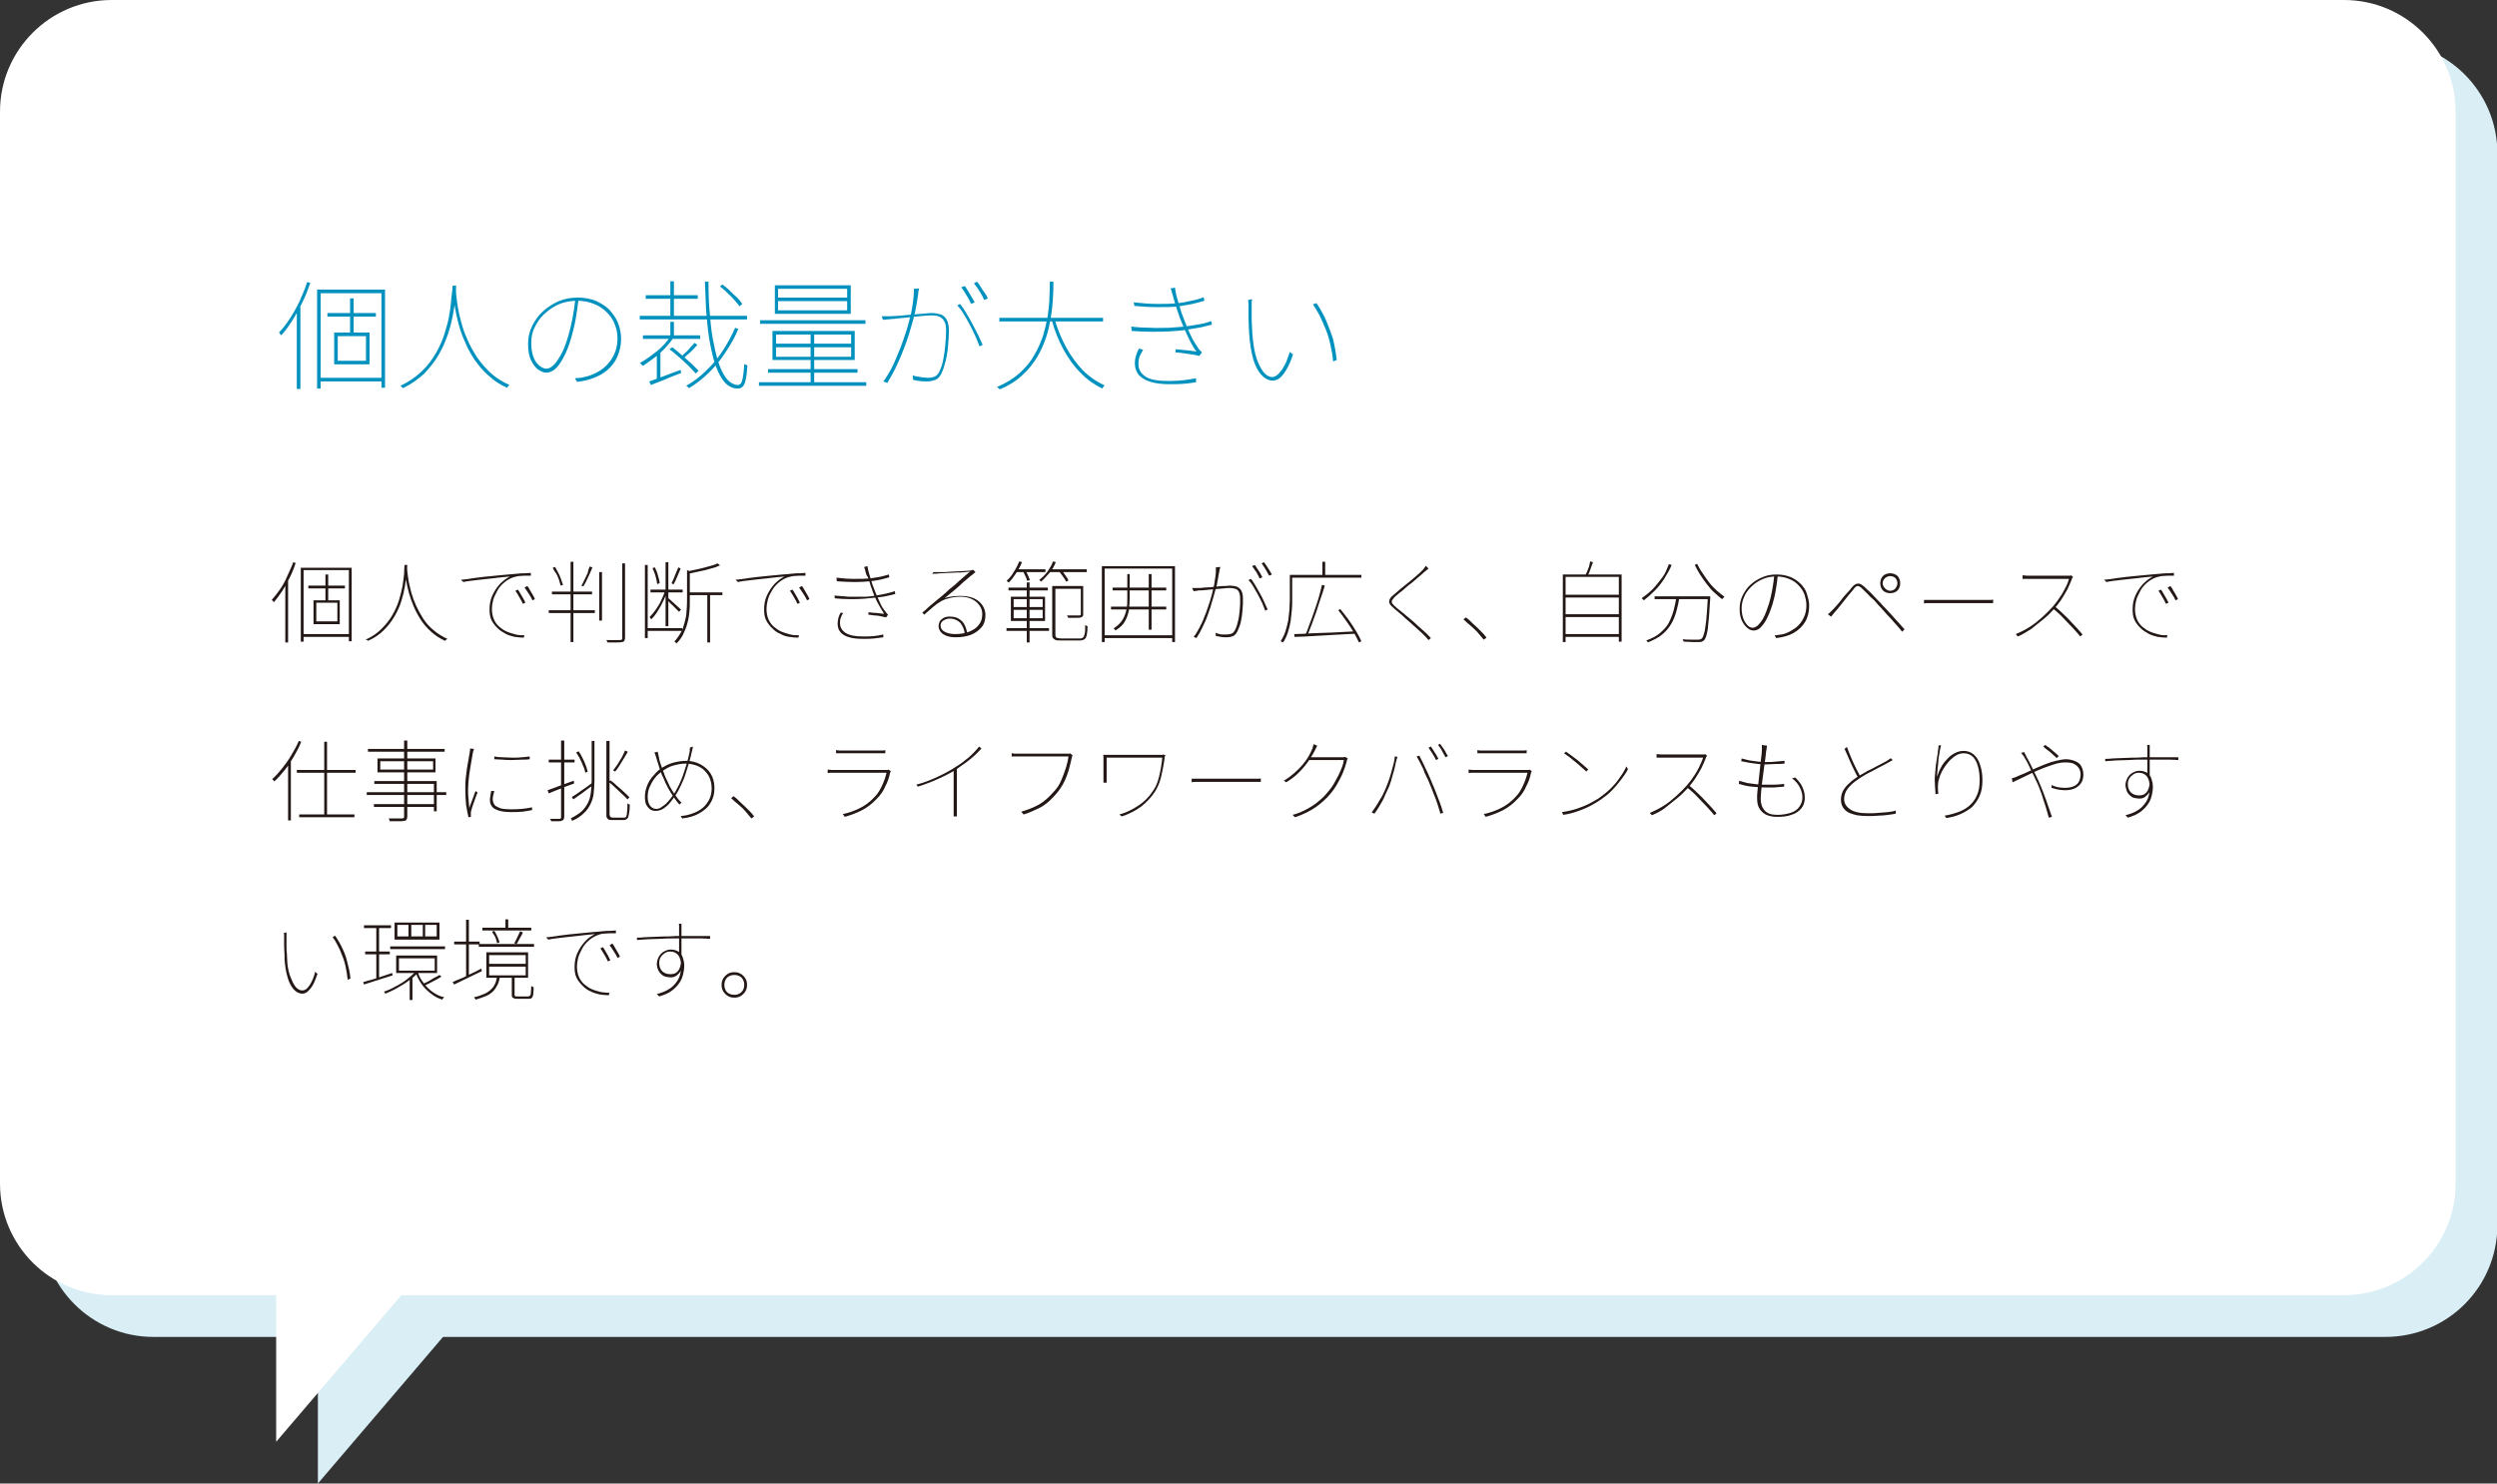 <?xml version="1.0" encoding="utf-8"?>
<!-- Generator: Adobe Illustrator 28.3.0, SVG Export Plug-In . SVG Version: 6.00 Build 0)  -->
<svg version="1.1" id="レイヤー_1" xmlns="http://www.w3.org/2000/svg" xmlns:xlink="http://www.w3.org/1999/xlink" x="0px"
	 y="0px" width="628.4px" height="373.4px" viewBox="0 0 628.4 373.4" style="enable-background:new 0 0 628.4 373.4;"
	 xml:space="preserve">
<rect x="0" y="0" width="628.4" height="373.4" fill="#333333" stroke="none"/>
<style type="text/css">
	.st0{fill:#D9EEF5;}
	.st1{fill:#FFFFFF;}
	.st2{fill:#0091BE;}
	.st3{fill:#231815;}
</style>
<g>
	<g>
		<path class="st0" d="M600.3,336.5H38.6c-15.5,0-28.1-12.6-28.1-28.1V38.6c0-15.5,12.6-28.1,28.1-28.1h561.8
			c15.5,0,28.1,12.6,28.1,28.1v269.9C628.4,324,615.9,336.5,600.3,336.5z"/>
		<polygon class="st0" points="80,325.6 80,373.4 120.8,325.6 		"/>
	</g>
	<g>
		<path class="st1" d="M589.8,326H28.1C12.6,326,0,313.5,0,297.9V28.1C0,12.6,12.6,0,28.1,0h561.8c15.5,0,28.1,12.6,28.1,28.1v269.9
			C617.9,313.5,605.4,326,589.8,326z"/>
		<polygon class="st1" points="69.5,315.1 69.5,362.9 110.3,315.1 		"/>
	</g>
</g>
<g>
	<g>
		<path class="st2" d="M77.3,71l0.8,0.2c-0.6,1.7-1.2,3.3-2,4.9c-0.8,1.6-1.6,3.1-2.5,4.5c-0.9,1.4-1.8,2.7-2.8,3.8
			c0-0.1-0.1-0.1-0.2-0.2c-0.1-0.1-0.2-0.2-0.2-0.3c-0.1-0.1-0.2-0.2-0.2-0.2c1-1,1.9-2.2,2.8-3.6c0.9-1.4,1.7-2.8,2.4-4.3
			C76.1,74.2,76.8,72.6,77.3,71z M74.8,77.5l0.8-0.8l0,0v21.2h-0.9V77.5z M79.8,72.9h17.1v24.7H96V73.8H80.7v24h-0.9V72.9z
			 M80.4,95.1h16.3V96H80.4V95.1z M82.4,78.8h12.2v0.9H82.4V78.8z M84.1,83.7H93v8h-8.9V83.7z M85,84.6v6.2h7.1v-6.2H85z M88.1,75.1
			h0.9v9.4h-0.9V75.1z"/>
		<path class="st2" d="M113.9,71.9h0.9c0,0.7-0.1,1.7-0.2,3c-0.1,1.3-0.3,2.7-0.6,4.3c-0.3,1.6-0.7,3.2-1.3,5
			c-0.6,1.7-1.3,3.4-2.3,5.1c-1,1.7-2.2,3.2-3.6,4.7c-1.5,1.4-3.3,2.7-5.4,3.7c-0.1-0.1-0.2-0.2-0.3-0.3s-0.2-0.2-0.3-0.3
			c2.1-1,3.8-2.2,5.3-3.6c1.5-1.4,2.6-2.9,3.6-4.6c0.9-1.6,1.7-3.3,2.2-5c0.5-1.7,1-3.3,1.2-4.9c0.3-1.5,0.4-2.9,0.5-4.1
			C113.8,73.5,113.9,72.6,113.9,71.9z M114.7,72.4c0,0.3,0.1,0.9,0.1,1.7c0.1,0.8,0.2,1.9,0.4,3.1c0.2,1.2,0.5,2.5,0.9,4
			s0.9,2.9,1.6,4.4c0.6,1.5,1.5,3,2.4,4.4c1,1.4,2.1,2.7,3.4,3.9c1.3,1.2,2.9,2.2,4.7,3c-0.1,0.1-0.2,0.2-0.3,0.3
			c-0.1,0.1-0.2,0.3-0.3,0.4c-1.8-0.8-3.3-1.8-4.7-3.1c-1.4-1.2-2.5-2.6-3.5-4c-1-1.5-1.8-3-2.4-4.5c-0.7-1.5-1.2-3-1.6-4.5
			c-0.4-1.5-0.7-2.8-0.9-4.1c-0.2-1.2-0.4-2.3-0.4-3.2s-0.1-1.5-0.2-1.8L114.7,72.4z"/>
		<path class="st2" d="M145.6,75.3c-0.2,1.6-0.4,3.2-0.7,4.9c-0.3,1.7-0.7,3.2-1.1,4.7c-0.6,2.1-1.3,3.8-2,5.1s-1.4,2.3-2.1,2.9
			c-0.7,0.6-1.5,0.9-2.2,0.9c-0.7,0-1.3-0.3-2.1-0.8c-0.7-0.5-1.3-1.4-1.8-2.4c-0.5-1.1-0.7-2.4-0.7-4.1c0-1.5,0.3-3,1-4.4
			s1.5-2.6,2.7-3.7s2.5-1.9,4-2.6c1.5-0.6,3.1-0.9,4.8-0.9c1.7,0,3.2,0.3,4.5,0.8c1.3,0.6,2.5,1.3,3.4,2.2c0.9,1,1.7,2.1,2.2,3.3
			c0.5,1.3,0.8,2.6,0.8,4c0,2.1-0.5,3.9-1.4,5.5c-0.9,1.5-2.2,2.8-3.9,3.7c-1.7,0.9-3.6,1.5-5.8,1.7l-0.5-0.9c0.4,0,0.8-0.1,1.2-0.1
			c0.4,0,0.8-0.1,1.1-0.2c1-0.2,1.9-0.5,2.9-1c1-0.5,1.9-1.1,2.7-1.9s1.5-1.8,2-2.9s0.8-2.4,0.8-3.9c0-1.2-0.2-2.4-0.7-3.6
			c-0.4-1.1-1.1-2.1-2-3s-1.9-1.6-3.2-2.1c-1.2-0.5-2.6-0.8-4.2-0.8c-1.7,0-3.3,0.3-4.7,0.9s-2.6,1.5-3.7,2.5s-1.8,2.2-2.4,3.4
			s-0.8,2.5-0.8,3.8c0,1.5,0.2,2.7,0.6,3.7c0.4,1,0.9,1.6,1.5,2.1c0.6,0.4,1.1,0.7,1.7,0.7s1.1-0.3,1.7-0.8s1.2-1.4,1.9-2.6
			s1.3-2.8,1.9-4.8c0.4-1.5,0.8-3,1.1-4.6c0.3-1.6,0.5-3.2,0.7-4.7L145.6,75.3z"/>
		<path class="st2" d="M161,79.5h27v0.9h-27V79.5z M168.7,84.7l0.8,0.3c-0.6,0.9-1.4,1.8-2.2,2.7c-0.9,0.9-1.7,1.7-2.7,2.4
			s-1.9,1.4-2.8,2c0-0.1-0.1-0.1-0.2-0.2c-0.1-0.1-0.2-0.2-0.3-0.3c-0.1-0.1-0.2-0.1-0.3-0.2c1.4-0.8,2.8-1.8,4.2-2.9
			S167.9,86,168.7,84.7z M161.8,84.4h14.4v0.9h-14.4V84.4z M162.5,74.3h13.1v0.9h-13.1V74.3z M163.4,96c1-0.3,2.2-0.8,3.6-1.3
			c1.4-0.5,2.8-1.1,4.3-1.6l0.1,0.8c-1.3,0.5-2.7,1-4,1.6c-1.3,0.5-2.5,1-3.6,1.4L163.4,96z M165.3,89.1l0.9-0.9v7.5h-0.9V89.1z
			 M168.5,87.9l0.7-0.5c0.8,0.6,1.6,1.3,2.4,2c0.8,0.7,1.6,1.4,2.4,2.1c0.7,0.7,1.3,1.3,1.8,1.8l-0.7,0.7c-0.5-0.5-1.1-1.2-1.8-1.9
			c-0.7-0.7-1.5-1.4-2.4-2.2S169.3,88.5,168.5,87.9z M168.7,70.8h0.9V80h-0.9V70.8z M168.7,81h0.9v3.8h-0.9V81z M174.8,86.3l0.7,0.5
			c-0.5,0.6-1.1,1.2-1.7,1.8c-0.7,0.6-1.3,1.1-1.8,1.6l-0.6-0.4c0.5-0.5,1.1-1,1.8-1.7C173.8,87.3,174.4,86.8,174.8,86.3z M185,82.5
			l0.8,0.3c-0.8,2-1.9,3.9-3.1,5.7c-1.2,1.9-2.6,3.6-4.2,5.2c-1.6,1.6-3.3,2.9-5.1,4c-0.1-0.1-0.2-0.2-0.3-0.3s-0.3-0.2-0.4-0.3
			c1.8-1,3.5-2.3,5.1-3.9c1.6-1.5,3-3.2,4.2-5.1C183.2,86.2,184.2,84.4,185,82.5z M177.4,70.9h0.9c0,3.1,0.1,6.1,0.4,8.7
			c0.2,2.7,0.5,5.1,1,7.2c0.4,2.1,0.9,4,1.5,5.5c0.6,1.5,1.3,2.7,2,3.4s1.6,1.2,2.5,1.2c0.5,0,0.9-0.4,1.1-1.2
			c0.2-0.8,0.4-2.2,0.5-4.1c0.1,0.1,0.2,0.2,0.4,0.2s0.3,0.1,0.4,0.2c-0.1,1.4-0.2,2.6-0.4,3.4c-0.2,0.9-0.4,1.5-0.7,1.8
			c-0.3,0.4-0.8,0.6-1.4,0.6c-0.9,0-1.7-0.3-2.5-0.9c-0.8-0.6-1.4-1.5-2-2.6c-0.6-1.1-1.1-2.5-1.6-4.2c-0.4-1.6-0.8-3.4-1.1-5.4
			c-0.3-2-0.5-4.2-0.7-6.5C177.6,75.9,177.5,73.4,177.4,70.9z M181.2,72.1l0.6-0.5c0.6,0.5,1.3,1,1.9,1.6c0.6,0.6,1.2,1.2,1.8,1.7
			c0.6,0.6,1,1.1,1.3,1.6l-0.7,0.6c-0.3-0.5-0.8-1-1.3-1.6s-1.1-1.2-1.8-1.8C182.5,73.1,181.8,72.6,181.2,72.1z"/>
		<path class="st2" d="M191,96.2h27v0.9h-27V96.2z M191.3,80.6h26.5v0.9h-26.5V80.6z M193.3,92.9h22.5v0.9h-22.5V92.9z M194.4,83.3
			h20.7v7.3h-20.7V83.3z M195,71.8h19.1V79H195V71.8z M195.3,84.2v2.3h18.9v-2.3H195.3z M195.3,87.4v2.4h18.9v-2.4H195.3z
			 M195.8,72.7v2.2h17.4v-2.2H195.8z M195.8,75.8v2.3h17.4v-2.3H195.8z M204,83.7h0.9v13H204V83.7z"/>
		<path class="st2" d="M221.9,79.6c0.4,0,0.8,0,1.1,0s0.7,0,1.1,0c0.4,0,1-0.1,1.7-0.1c0.7,0,1.5-0.1,2.3-0.2
			c0.8-0.1,1.7-0.1,2.5-0.2c0.8-0.1,1.6-0.1,2.3-0.2s1.2-0.1,1.6-0.1c0.7,0,1.4,0.1,2.1,0.3s1.2,0.6,1.6,1.3
			c0.4,0.6,0.6,1.6,0.6,2.8c0,1.2-0.1,2.5-0.2,3.8c-0.1,1.3-0.3,2.6-0.6,3.8s-0.6,2.2-1,3c-0.4,1-1,1.6-1.6,1.8
			c-0.7,0.3-1.4,0.4-2.2,0.4c-0.6,0-1.2,0-1.8-0.1c-0.7-0.1-1.2-0.2-1.6-0.3l-0.1-1.1c0.5,0.1,0.9,0.3,1.4,0.3
			c0.5,0.1,0.9,0.2,1.3,0.2c0.4,0,0.8,0.1,1.1,0.1c0.6,0,1.2-0.1,1.7-0.3c0.5-0.2,1-0.7,1.3-1.5c0.4-0.8,0.7-1.8,0.9-2.9
			c0.2-1.1,0.4-2.3,0.5-3.6c0.1-1.2,0.2-2.5,0.2-3.6c0-1-0.1-1.8-0.5-2.4c-0.3-0.5-0.7-0.9-1.2-1.1c-0.5-0.2-1.1-0.3-1.8-0.3
			c-0.6,0-1.3,0-2.2,0.1s-1.9,0.2-3,0.3s-2,0.2-3,0.3c-0.9,0.1-1.6,0.2-2.1,0.2c-0.3,0-0.6,0.1-1,0.1c-0.4,0-0.8,0.1-1.1,0.1
			L221.9,79.6z M231.3,72.6c0,0.2,0,0.3-0.1,0.5s-0.1,0.4-0.1,0.6c0,0.3-0.1,0.7-0.2,1.4c-0.1,0.7-0.2,1.5-0.4,2.3
			c-0.1,0.8-0.3,1.6-0.5,2.4c-0.2,0.8-0.5,1.8-0.8,2.8c-0.3,1-0.6,2.1-1,3.2c-0.4,1.1-0.8,2.2-1.3,3.4c-0.5,1.2-1,2.4-1.6,3.6
			c-0.6,1.2-1.3,2.4-2,3.6l-1-0.4c0.7-0.9,1.3-1.9,1.9-3c0.6-1.1,1.1-2.3,1.6-3.5c0.5-1.2,1-2.4,1.4-3.6c0.4-1.2,0.8-2.3,1.1-3.3
			c0.3-1,0.5-1.9,0.7-2.6c0.3-1,0.5-2.2,0.7-3.5s0.3-2.6,0.3-3.8L231.3,72.6z M241.6,76.5c0.5,0.6,1,1.3,1.5,2.2
			c0.5,0.9,1.1,1.8,1.6,2.8c0.5,1,1,1.9,1.5,2.9c0.4,0.9,0.8,1.7,1.1,2.4l-0.8,0.4c-0.2-0.7-0.6-1.5-1-2.5c-0.4-0.9-0.9-1.9-1.4-2.9
			c-0.5-1-1.1-1.9-1.6-2.8s-1.1-1.6-1.6-2.1L241.6,76.5z M242.8,72c0.3,0.3,0.5,0.8,0.8,1.2c0.3,0.5,0.6,1,0.9,1.5
			c0.3,0.5,0.6,1,0.8,1.4l-0.9,0.4c-0.2-0.4-0.4-0.9-0.7-1.4s-0.6-1-0.9-1.5c-0.3-0.5-0.6-0.9-0.9-1.3L242.8,72z M245.9,70.9
			c0.3,0.4,0.6,0.8,0.9,1.3c0.3,0.5,0.6,1,1,1.5s0.6,1,0.8,1.4l-0.9,0.4c-0.3-0.7-0.7-1.4-1.2-2.2s-0.9-1.4-1.4-2L245.9,70.9z"/>
		<path class="st2" d="M264.2,70.9h0.9c0,1.1,0,2.4-0.1,3.9s-0.2,3.1-0.5,4.8s-0.6,3.4-1.2,5.2c-0.6,1.8-1.3,3.4-2.3,5.1
			c-1,1.6-2.2,3.2-3.8,4.6c-1.5,1.4-3.4,2.6-5.6,3.5c-0.1-0.1-0.2-0.2-0.3-0.3c-0.1-0.1-0.3-0.2-0.4-0.3c2.2-0.9,4.1-2.1,5.6-3.4
			c1.5-1.4,2.8-2.8,3.7-4.5c1-1.6,1.7-3.3,2.3-5c0.5-1.7,0.9-3.4,1.2-5.1c0.2-1.7,0.4-3.2,0.4-4.6C264.2,73.1,264.2,71.9,264.2,70.9
			z M251.5,80h26.1v0.9h-26.1V80z M265.4,80.3c0.7,2.5,1.7,4.9,2.9,7.1c1.2,2.2,2.6,4.1,4.2,5.8c1.6,1.6,3.5,2.9,5.5,3.8
			c-0.1,0.1-0.2,0.1-0.2,0.2s-0.2,0.2-0.2,0.3c-0.1,0.1-0.2,0.2-0.2,0.3c-2-1-3.9-2.3-5.5-4c-1.7-1.7-3.1-3.7-4.3-5.9
			s-2.2-4.7-2.9-7.3L265.4,80.3z"/>
		<path class="st2" d="M284.7,82.2c1.6,0.2,3.3,0.3,4.9,0.3c1.6,0.1,3.2,0,4.7,0c1.5-0.1,2.8-0.2,3.9-0.3c1.2-0.2,2.5-0.4,3.7-0.6
			s2.2-0.5,2.9-0.8l0.2,0.9c-0.7,0.2-1.7,0.4-2.8,0.7c-1.1,0.2-2.3,0.4-3.6,0.6c-1.2,0.2-2.6,0.3-4.1,0.4c-1.5,0.1-3.1,0.1-4.8,0.1
			c-1.7,0-3.3-0.1-4.9-0.2L284.7,82.2z M285.3,76.1c2,0.2,4,0.4,5.9,0.4c2,0,3.7,0,5.2-0.2c1.1-0.1,2.2-0.3,3.4-0.6
			c1.1-0.2,2.2-0.5,3.1-0.9l0.2,0.9c-0.9,0.3-1.9,0.5-3,0.8c-1.1,0.2-2.3,0.4-3.4,0.6c-1.5,0.2-3.3,0.2-5.2,0.2c-2,0-4-0.1-6-0.3
			L285.3,76.1z M287.7,88.1c-0.4,0.5-0.6,1.1-0.9,1.6c-0.2,0.5-0.3,1.2-0.3,1.9c0,1.4,0.6,2.4,1.8,3.2c1.2,0.8,3.2,1.1,5.9,1.1
			c1.4,0,2.6-0.1,3.6-0.2c1-0.1,2.1-0.3,3.2-0.5v1c-1,0.2-2.1,0.3-3.1,0.4s-2.2,0.1-3.6,0.1c-1.9,0-3.5-0.2-4.8-0.6
			c-1.3-0.4-2.2-1-2.9-1.7c-0.6-0.8-1-1.7-1-2.9c0-0.7,0.1-1.4,0.3-2c0.2-0.6,0.4-1.2,0.8-1.8L287.7,88.1z M295.2,74.5
			c-0.1-0.3-0.2-0.7-0.3-1c-0.1-0.4-0.2-0.7-0.3-0.9l1.1-0.2c0.1,0.7,0.2,1.5,0.5,2.5s0.5,1.8,0.8,2.7c0.3,0.9,0.5,1.7,0.8,2.3
			c0.3,0.9,0.7,1.7,1,2.6c0.4,0.9,0.8,1.8,1.2,2.6s1,1.7,1.6,2.6c0.1,0.2,0.3,0.4,0.4,0.5c0.2,0.2,0.3,0.3,0.5,0.5l-0.7,0.9
			c-0.6-0.2-1.2-0.3-1.9-0.4c-0.7-0.1-1.4-0.2-2.1-0.3c-0.7-0.1-1.4-0.2-2-0.2l0.1-0.8c1,0.1,2,0.2,3,0.3c1,0.1,1.7,0.2,2.2,0.3
			c-0.9-1.2-1.6-2.6-2.3-4.1s-1.3-2.9-1.8-4.2c-0.2-0.7-0.5-1.3-0.7-2c-0.2-0.7-0.4-1.3-0.6-1.9C295.5,75.6,295.3,75,295.2,74.5z"/>
		<path class="st2" d="M315.1,75.3c0,0.1,0,0.3-0.1,0.6c0,0.3,0,0.5,0,0.8s0,0.6,0,0.8c0,0.6,0,1.3,0,2.2s0,1.8,0.1,2.8
			c0,1,0.1,1.9,0.2,2.9c0.2,1.9,0.5,3.6,1,5c0.5,1.4,1.1,2.5,1.7,3.3c0.7,0.8,1.4,1.2,2.2,1.2c0.4,0,0.8-0.2,1.2-0.5
			c0.4-0.3,0.8-0.8,1.2-1.3c0.4-0.6,0.7-1.2,1.1-2c0.3-0.8,0.6-1.6,0.9-2.5l0.8,0.6c-0.5,1.6-1.1,2.9-1.7,3.9
			c-0.6,1-1.1,1.6-1.7,2.1c-0.6,0.4-1.1,0.6-1.7,0.6c-0.8,0-1.6-0.3-2.4-1c-0.8-0.7-1.5-1.7-2.1-3.2c-0.6-1.5-1-3.5-1.3-6
			c-0.1-0.8-0.1-1.7-0.2-2.7c0-1-0.1-2-0.1-2.9c0-0.9,0-1.7,0-2.2c0-0.3,0-0.7,0-1.2c0-0.5-0.1-0.9-0.1-1.1L315.1,75.3z M331.3,76.3
			c0.5,0.7,1,1.5,1.4,2.3c0.5,0.8,0.9,1.7,1.3,2.7c0.4,0.9,0.7,1.9,1.1,2.9s0.6,2.1,0.8,3.1c0.2,1.1,0.4,2.2,0.5,3.3l-0.9,0.4
			c-0.1-1.5-0.4-2.9-0.7-4.3s-0.7-2.7-1.2-3.9c-0.5-1.2-1-2.3-1.5-3.4c-0.6-1-1.1-2-1.7-2.8L331.3,76.3z"/>
	</g>
</g>
<g>
	<path class="st3" d="M73.8,141.5l0.6,0.2c-0.4,1.3-0.9,2.5-1.5,3.7s-1.2,2.3-1.9,3.4c-0.7,1-1.4,2-2.1,2.8c0,0-0.1-0.1-0.1-0.2
		c-0.1-0.1-0.1-0.1-0.2-0.2c-0.1-0.1-0.1-0.1-0.2-0.2c0.7-0.8,1.4-1.7,2.1-2.7c0.7-1,1.3-2.1,1.8-3.3S73.4,142.7,73.8,141.5z
		 M71.9,146.4l0.6-0.6l0,0v15.9h-0.7V146.4z M75.7,142.9h12.8v18.5h-0.7v-17.9H76.4v18h-0.7V142.9z M76.1,159.6h12.2v0.7H76.1V159.6
		z M77.6,147.4h9.2v0.7h-9.2V147.4z M78.9,151.1h6.6v6h-6.6V151.1z M79.6,151.7v4.7h5.3v-4.7H79.6z M81.9,144.6h0.7v7h-0.7V144.6z"
		/>
	<path class="st3" d="M101.8,142.2h0.7c0,0.5-0.1,1.3-0.2,2.2c-0.1,0.9-0.2,2-0.4,3.2s-0.5,2.4-0.9,3.7s-1,2.6-1.7,3.8
		s-1.6,2.4-2.7,3.5c-1.1,1.1-2.4,2-4,2.7c-0.1-0.1-0.1-0.2-0.2-0.2S92.1,161,92,161c1.6-0.7,2.9-1.6,4-2.7s2-2.2,2.7-3.4
		c0.7-1.2,1.3-2.5,1.7-3.8c0.4-1.3,0.7-2.5,0.9-3.6c0.2-1.2,0.3-2.2,0.4-3.1C101.7,143.4,101.8,142.7,101.8,142.2z M102.4,142.5
		c0,0.2,0.1,0.7,0.1,1.3c0.1,0.6,0.2,1.4,0.3,2.3c0.2,0.9,0.4,1.9,0.7,3c0.3,1.1,0.7,2.2,1.2,3.3c0.5,1.1,1.1,2.2,1.8,3.3
		c0.7,1.1,1.6,2.1,2.6,2.9c1,0.9,2.2,1.6,3.5,2.2c-0.1,0.1-0.2,0.1-0.3,0.2c-0.1,0.1-0.2,0.2-0.3,0.3c-1.3-0.6-2.5-1.4-3.5-2.3
		c-1-0.9-1.9-1.9-2.6-3c-0.7-1.1-1.3-2.2-1.8-3.4s-0.9-2.3-1.2-3.4s-0.5-2.1-0.7-3.1c-0.2-0.9-0.3-1.7-0.3-2.4
		c-0.1-0.7-0.1-1.1-0.1-1.4L102.4,142.5z"/>
	<path class="st3" d="M116,145.9c0.4,0,0.8,0,1.1-0.1c0.3,0,0.5,0,0.8-0.1c0.3,0,0.7-0.1,1.4-0.2c0.7-0.1,1.5-0.2,2.4-0.3
		s1.9-0.2,3-0.3c1.1-0.1,2.1-0.2,3.2-0.3c0.9-0.1,1.6-0.1,2.3-0.2c0.7-0.1,1.3-0.1,1.9-0.1c0.6,0,1.1-0.1,1.5-0.1v0.7
		c-0.4,0-1,0-1.5,0c-0.6,0-1.1,0.1-1.6,0.1c-0.5,0.1-1,0.2-1.3,0.3c-0.9,0.3-1.7,0.8-2.4,1.4c-0.7,0.6-1.3,1.3-1.7,2.1
		s-0.8,1.5-1,2.3c-0.2,0.8-0.3,1.5-0.3,2.2c0,1,0.2,1.9,0.5,2.6c0.3,0.7,0.8,1.4,1.4,1.9c0.6,0.5,1.2,0.9,1.9,1.2
		c0.7,0.3,1.5,0.5,2.2,0.7s1.5,0.2,2.2,0.2l-0.2,0.6c-0.7,0-1.5-0.1-2.3-0.2c-0.8-0.2-1.6-0.4-2.3-0.8s-1.4-0.8-2-1.4
		c-0.6-0.6-1.1-1.2-1.5-2c-0.4-0.8-0.5-1.7-0.5-2.7c0-1.3,0.2-2.4,0.7-3.5c0.5-1.1,1.1-2,1.9-2.9c0.8-0.8,1.6-1.4,2.5-1.9
		c-0.5,0.1-1.2,0.1-2,0.2c-0.8,0.1-1.7,0.2-2.6,0.3s-1.9,0.2-2.8,0.3c-0.9,0.1-1.8,0.2-2.5,0.3c-0.8,0.1-1.4,0.2-1.8,0.3L116,145.9z
		 M130.3,148.4c0.2,0.2,0.4,0.5,0.6,0.9s0.5,0.8,0.7,1.2c0.2,0.4,0.5,0.8,0.6,1.2l-0.6,0.3c-0.2-0.5-0.5-1-0.9-1.7s-0.7-1.2-1-1.6
		L130.3,148.4z M132.7,147.5c0.2,0.2,0.4,0.5,0.6,0.9c0.2,0.4,0.5,0.8,0.7,1.2c0.2,0.4,0.5,0.8,0.6,1.2l-0.6,0.3
		c-0.2-0.5-0.5-1-0.9-1.6s-0.7-1.1-1.1-1.6L132.7,147.5z"/>
	<path class="st3" d="M138.1,153.6h11.6v0.7h-11.6V153.6z M138.9,148.9H149v0.7h-10.1V148.9z M139.1,142.9l0.6-0.2
		c0.3,0.5,0.5,1,0.8,1.5s0.5,1.1,0.7,1.6c0.2,0.5,0.3,1,0.5,1.4l-0.6,0.2c-0.1-0.4-0.3-0.9-0.4-1.4c-0.2-0.5-0.4-1.1-0.7-1.6
		C139.6,143.9,139.3,143.4,139.1,142.9z M143.6,141.4h0.7v20.2h-0.7V141.4z M148.4,142.6l0.7,0.2c-0.3,0.8-0.7,1.6-1.1,2.5
		c-0.4,0.9-0.8,1.7-1.2,2.3l-0.5-0.2c0.3-0.4,0.5-0.9,0.8-1.5s0.6-1.2,0.8-1.7C148,143.6,148.2,143,148.4,142.6z M150.8,144h0.7
		v12.2h-0.7V144z M156.6,141.8h0.7v18.7c0,0.4-0.1,0.6-0.2,0.8c-0.1,0.2-0.3,0.3-0.6,0.3c-0.3,0.1-0.7,0.1-1.2,0.1
		c-0.6,0-1.4,0-2.4,0c0,0,0-0.1-0.1-0.2c0-0.1-0.1-0.2-0.1-0.2c0-0.1-0.1-0.2-0.1-0.2c0.9,0,1.6,0,2.2,0s1,0,1.2,0
		c0.2,0,0.4-0.1,0.5-0.1c0.1-0.1,0.1-0.2,0.1-0.4V141.8z"/>
	<path class="st3" d="M162.3,142.2h0.7v18.4h-0.7V142.2z M162.7,158.1h9v0.7h-9V158.1z M167.4,148.7l0.5,0.2
		c-0.3,0.8-0.6,1.7-1.1,2.6c-0.4,0.9-0.9,1.7-1.4,2.5c-0.5,0.8-1,1.4-1.5,1.9c-0.1-0.1-0.1-0.2-0.2-0.3c-0.1-0.1-0.2-0.2-0.2-0.3
		c0.5-0.5,1-1.1,1.5-1.8s1-1.5,1.4-2.4C166.8,150.3,167.1,149.5,167.4,148.7z M163.7,148.4h8.1v0.7h-8.1V148.4z M164.2,143l0.6-0.2
		c0.3,0.6,0.6,1.3,0.8,2.1c0.2,0.7,0.4,1.4,0.4,1.9l-0.6,0.2c-0.1-0.6-0.2-1.2-0.4-1.9C164.8,144.3,164.5,143.7,164.2,143z
		 M167.5,141.5h0.7v16.1h-0.7V141.5z M168,150.4c0.1,0.1,0.4,0.3,0.7,0.6c0.3,0.3,0.7,0.6,1,0.9c0.4,0.3,0.7,0.7,1,0.9
		c0.3,0.3,0.5,0.5,0.7,0.6l-0.5,0.6c-0.2-0.2-0.4-0.4-0.7-0.7s-0.6-0.6-1-1c-0.4-0.3-0.7-0.7-1-1s-0.6-0.5-0.7-0.7L168,150.4z
		 M170.7,142.8l0.6,0.3c-0.3,0.7-0.6,1.4-0.9,2.1c-0.3,0.8-0.6,1.4-0.9,1.9l-0.5-0.3c0.2-0.4,0.4-0.8,0.6-1.3s0.4-1,0.6-1.5
		S170.6,143.2,170.7,142.8z M172.9,143.5l1,0.4c0,0.1-0.1,0.2-0.3,0.2v7.3c0,0.8,0,1.7-0.1,2.6c-0.1,0.9-0.2,1.8-0.5,2.8
		c-0.2,0.9-0.6,1.8-1,2.7s-1,1.7-1.8,2.5c0-0.1-0.1-0.1-0.1-0.2s-0.1-0.1-0.2-0.2c-0.1-0.1-0.1-0.1-0.2-0.1c0.9-1,1.6-2.1,2.1-3.2
		c0.4-1.2,0.7-2.3,0.9-3.5c0.1-1.2,0.2-2.3,0.2-3.4V143.5z M180.6,141.8l0.6,0.5c-0.6,0.3-1.4,0.6-2.3,0.8c-0.9,0.3-1.8,0.5-2.8,0.7
		c-1,0.2-1.9,0.4-2.8,0.6c0-0.1,0-0.2-0.1-0.3s-0.1-0.2-0.1-0.3c0.9-0.2,1.8-0.4,2.8-0.6c1-0.2,1.9-0.5,2.7-0.7
		S180,142.1,180.6,141.8z M173.3,149.1h8.5v0.7h-8.5V149.1z M178,149.5h0.7v12.2H178V149.5z"/>
	<path class="st3" d="M185.1,145.9c0.4,0,0.8,0,1.1-0.1c0.3,0,0.5,0,0.8-0.1c0.3,0,0.7-0.1,1.4-0.2c0.7-0.1,1.5-0.2,2.4-0.3
		s1.9-0.2,3-0.3c1.1-0.1,2.1-0.2,3.2-0.3c0.9-0.1,1.7-0.1,2.3-0.2s1.3-0.1,1.9-0.1c0.6,0,1.1-0.1,1.5-0.1v0.7c-0.4,0-1,0-1.5,0
		c-0.6,0-1.1,0.1-1.6,0.1c-0.5,0.1-1,0.2-1.3,0.3c-0.9,0.3-1.7,0.8-2.4,1.4c-0.7,0.6-1.3,1.3-1.7,2.1c-0.5,0.8-0.8,1.5-1,2.3
		c-0.2,0.8-0.3,1.5-0.3,2.2c0,1,0.2,1.9,0.5,2.6c0.3,0.7,0.8,1.4,1.4,1.9c0.6,0.5,1.2,0.9,1.9,1.2s1.5,0.5,2.2,0.7s1.5,0.2,2.2,0.2
		l-0.2,0.6c-0.7,0-1.5-0.1-2.3-0.2s-1.6-0.4-2.3-0.8c-0.8-0.3-1.4-0.8-2-1.4c-0.6-0.6-1.1-1.2-1.5-2c-0.4-0.8-0.5-1.7-0.5-2.7
		c0-1.3,0.2-2.4,0.7-3.5s1.1-2,1.9-2.9c0.8-0.8,1.6-1.4,2.5-1.9c-0.5,0.1-1.2,0.1-2,0.2c-0.8,0.1-1.7,0.2-2.6,0.3s-1.9,0.2-2.8,0.3
		c-0.9,0.1-1.8,0.2-2.5,0.3c-0.8,0.1-1.4,0.2-1.8,0.3L185.1,145.9z M199.4,148.4c0.2,0.2,0.4,0.5,0.6,0.9c0.2,0.4,0.5,0.8,0.7,1.2
		c0.2,0.4,0.4,0.8,0.6,1.2l-0.6,0.3c-0.2-0.5-0.5-1-0.9-1.7s-0.7-1.2-1-1.6L199.4,148.4z M201.8,147.5c0.2,0.2,0.4,0.5,0.6,0.9
		s0.5,0.8,0.7,1.2c0.2,0.4,0.5,0.8,0.6,1.2l-0.6,0.3c-0.2-0.5-0.5-1-0.9-1.6s-0.7-1.1-1.1-1.6L201.8,147.5z"/>
	<path class="st3" d="M210,149.9c1.2,0.1,2.4,0.2,3.7,0.3c1.2,0,2.4,0,3.6,0s2.1-0.1,3-0.3c0.9-0.1,1.8-0.3,2.7-0.5
		c0.9-0.2,1.6-0.4,2.2-0.6l0.1,0.7c-0.6,0.2-1.3,0.3-2.1,0.5c-0.8,0.2-1.7,0.3-2.7,0.4c-0.9,0.1-1.9,0.2-3.1,0.3s-2.3,0.1-3.6,0.1
		s-2.5-0.1-3.7-0.2L210,149.9z M210.5,145.4c1.5,0.2,3,0.3,4.5,0.3c1.5,0,2.8,0,3.9-0.1c0.8-0.1,1.7-0.3,2.5-0.4
		c0.9-0.2,1.6-0.4,2.3-0.6l0.1,0.7c-0.7,0.2-1.4,0.4-2.3,0.6s-1.7,0.3-2.5,0.4c-1.1,0.1-2.4,0.2-3.9,0.2c-1.5,0-3-0.1-4.5-0.2
		L210.5,145.4z M212.2,154.3c-0.3,0.4-0.5,0.8-0.6,1.2c-0.2,0.4-0.2,0.9-0.2,1.4c0,1,0.5,1.8,1.4,2.4c0.9,0.6,2.4,0.9,4.4,0.9
		c1,0,1.9,0,2.7-0.1s1.6-0.2,2.4-0.4v0.7c-0.8,0.1-1.6,0.2-2.3,0.3c-0.8,0.1-1.7,0.1-2.7,0.1c-1.4,0-2.6-0.1-3.6-0.4
		c-1-0.3-1.7-0.7-2.2-1.3c-0.5-0.6-0.7-1.3-0.7-2.1c0-0.6,0.1-1,0.2-1.5c0.1-0.4,0.3-0.9,0.6-1.3L212.2,154.3z M217.9,144.2
		c-0.1-0.3-0.1-0.5-0.2-0.8c-0.1-0.3-0.2-0.5-0.2-0.7l0.8-0.2c0.1,0.5,0.2,1.2,0.4,1.8c0.2,0.7,0.4,1.4,0.6,2
		c0.2,0.7,0.4,1.3,0.6,1.7c0.2,0.6,0.5,1.3,0.8,2s0.6,1.3,0.9,2c0.3,0.7,0.7,1.3,1.2,1.9c0.1,0.1,0.2,0.3,0.3,0.4s0.2,0.3,0.4,0.4
		l-0.5,0.7c-0.4-0.1-0.9-0.2-1.4-0.3c-0.5-0.1-1-0.2-1.6-0.2c-0.5-0.1-1-0.1-1.5-0.2l0.1-0.6c0.7,0.1,1.5,0.2,2.2,0.2
		c0.8,0.1,1.3,0.2,1.7,0.2c-0.6-0.9-1.2-2-1.8-3.1c-0.5-1.1-1-2.2-1.3-3.2c-0.2-0.5-0.4-1-0.5-1.5c-0.2-0.5-0.3-1-0.5-1.5
		C218.1,145,218,144.5,217.9,144.2z"/>
	<path class="st3" d="M234.9,144c0.2,0,0.4,0,0.6,0s0.4,0,0.5,0c0.2,0,0.6,0,1.2,0c0.5,0,1.2,0,1.9-0.1c0.7,0,1.4-0.1,2.1-0.1
		c0.7,0,1.3-0.1,1.9-0.1c0.5,0,0.9-0.1,1.1-0.1c0.2,0,0.4-0.1,0.4-0.1s0.2,0,0.3-0.1l0.6,0.6c-0.1,0.1-0.3,0.2-0.5,0.4
		s-0.3,0.3-0.5,0.4c-0.3,0.2-0.7,0.6-1.2,1s-1.2,1-1.8,1.6s-1.4,1.2-2,1.7c-0.7,0.6-1.3,1.1-1.8,1.5c0.7-0.3,1.3-0.4,2.1-0.5
		c0.7-0.1,1.4-0.1,2.1-0.1c1.2,0,2.3,0.2,3.2,0.6c0.9,0.4,1.6,1,2.1,1.7s0.8,1.6,0.8,2.5c0,1.2-0.3,2.3-1,3.1
		c-0.7,0.8-1.5,1.4-2.7,1.9c-1.1,0.4-2.3,0.6-3.7,0.6c-1,0-1.8-0.1-2.5-0.4s-1.1-0.6-1.4-1c-0.3-0.4-0.5-0.9-0.5-1.4
		c0-0.4,0.1-0.8,0.3-1.2c0.2-0.4,0.6-0.6,1-0.9c0.4-0.2,0.9-0.3,1.5-0.3c1,0,1.8,0.2,2.4,0.6c0.6,0.4,1.1,0.9,1.4,1.6
		c0.3,0.6,0.5,1.3,0.6,2l-0.6,0.2c-0.1-1.1-0.5-2-1.1-2.8c-0.7-0.7-1.6-1.1-2.7-1.1c-0.6,0-1.1,0.2-1.6,0.5s-0.7,0.8-0.7,1.2
		c0,0.7,0.3,1.2,1,1.6s1.6,0.6,2.7,0.6c1.3,0,2.4-0.2,3.5-0.6c1-0.4,1.8-0.9,2.4-1.7c0.6-0.7,0.9-1.6,0.9-2.7c0-0.8-0.2-1.5-0.7-2.2
		c-0.5-0.7-1.1-1.2-1.9-1.6c-0.8-0.4-1.8-0.6-2.8-0.6c-1,0-1.9,0.1-2.7,0.3c-0.8,0.2-1.5,0.4-2.2,0.8c-0.7,0.4-1.3,0.8-2,1.4
		s-1.4,1.2-2.3,2l-0.5-0.5c0.5-0.4,1.1-0.9,1.7-1.5c0.6-0.5,1.2-1,1.8-1.5c0.6-0.5,1.2-1,1.7-1.4c0.5-0.4,0.9-0.8,1.2-1.1
		c0.3-0.3,0.7-0.6,1.2-1c0.5-0.4,1.1-0.9,1.6-1.4c0.6-0.5,1.1-1,1.6-1.4s0.9-0.8,1.2-1c-0.2,0-0.6,0-1.2,0.1s-1.2,0.1-1.9,0.1
		c-0.7,0-1.4,0.1-2.1,0.1c-0.7,0-1.3,0.1-1.9,0.1c-0.6,0-0.9,0-1.2,0.1c-0.2,0-0.4,0-0.6,0c-0.2,0-0.4,0-0.6,0.1L234.9,144z"/>
	<path class="st3" d="M256.5,141.3l0.7,0.2c-0.4,1-0.9,1.9-1.5,2.8c-0.6,0.9-1.2,1.7-1.8,2.3c0,0-0.1-0.1-0.2-0.1
		c-0.1-0.1-0.2-0.1-0.2-0.2c-0.1-0.1-0.1-0.1-0.2-0.1c0.7-0.6,1.3-1.3,1.8-2.2C255.7,143.1,256.1,142.3,256.5,141.3z M253.3,158.1
		H264v0.7h-10.7V158.1z M253.8,147.9h9.9v0.7h-9.9V147.9z M254.4,150.2h8.6v6.1h-8.6V150.2z M255.1,150.8v2h7.3v-2H255.1z
		 M255.1,153.5v2.1h7.3v-2.1H255.1z M255.7,143.3h7.4v0.7h-7.4V143.3z M257.4,143.7l0.6-0.2c0.3,0.4,0.5,0.9,0.7,1.3
		c0.2,0.5,0.4,0.9,0.5,1.2l-0.7,0.2c-0.1-0.3-0.2-0.8-0.5-1.3C257.9,144.6,257.6,144.1,257.4,143.7z M258.4,146.6h0.7v15.1h-0.7
		V146.6z M265,141.3l0.7,0.2c-0.4,1-0.9,1.9-1.6,2.7s-1.4,1.6-2.1,2.2c0,0-0.1-0.1-0.1-0.1s-0.1-0.1-0.2-0.2s-0.1-0.1-0.2-0.1
		c0.8-0.6,1.5-1.3,2.1-2.1C264.1,143.1,264.7,142.3,265,141.3z M264.1,143.3h9.4v0.7h-9.4V143.3z M264.9,147.5h0.7v12.2
		c0,0.4,0.1,0.7,0.3,0.8s0.6,0.2,1.2,0.2c0.1,0,0.4,0,0.8,0s0.9,0,1.4,0c0.5,0,1,0,1.5,0c0.5,0,0.8,0,1,0c0.4,0,0.6-0.1,0.8-0.3
		c0.2-0.2,0.3-0.5,0.4-1s0.1-1.2,0.1-2.1c0.1,0.1,0.2,0.1,0.3,0.2s0.2,0.1,0.3,0.1c0,0.9-0.1,1.7-0.2,2.2s-0.3,0.9-0.6,1.1
		c-0.3,0.2-0.7,0.3-1.2,0.3c-0.1,0-0.3,0-0.6,0s-0.7,0-1.1,0s-0.9,0-1.3,0c-0.4,0-0.8,0-1.1,0c-0.3,0-0.5,0-0.6,0
		c-0.6,0-1,0-1.3-0.1c-0.3-0.1-0.5-0.3-0.7-0.5s-0.2-0.6-0.2-1.1V147.5z M265.2,147.5h7v0.7h-7V147.5z M266.4,143.7l0.6-0.3
		c0.4,0.4,0.8,0.9,1.1,1.4c0.4,0.5,0.6,0.9,0.8,1.3l-0.6,0.3c-0.2-0.4-0.4-0.8-0.8-1.3S266.8,144.1,266.4,143.7z M271.9,147.5h0.7v7
		c0,0.3,0,0.5-0.1,0.6c-0.1,0.1-0.3,0.3-0.5,0.3c-0.2,0.1-0.6,0.1-1.1,0.1c-0.5,0-1.2,0-2.1,0c0-0.1,0-0.2-0.1-0.3s-0.1-0.2-0.2-0.3
		c0.8,0,1.5,0,2,0s0.9,0,1.1,0c0.2,0,0.3,0,0.3-0.1c0.1,0,0.1-0.1,0.1-0.3V147.5z"/>
	<path class="st3" d="M277.4,142.5h18.3v19.1H295v-18.5H278v18.5h-0.7V142.5z M277.7,159.9h17.6v0.7h-17.6V159.9z M279.6,152.7h13.9
		v0.7h-13.9V152.7z M280,147.9h13.5v0.7H280V147.9z M283.6,144.5h0.7v6c0,1.1-0.1,2.1-0.2,3.1c-0.2,1-0.5,1.9-1,2.8
		c-0.5,0.9-1.3,1.6-2.4,2.3c0-0.1-0.1-0.1-0.1-0.2c-0.1-0.1-0.1-0.1-0.2-0.2c-0.1-0.1-0.1-0.1-0.2-0.1c1.1-0.7,1.8-1.4,2.3-2.2
		s0.8-1.7,1-2.6c0.2-0.9,0.2-1.9,0.2-2.9V144.5z M289.1,144.5h0.7v14h-0.7V144.5z"/>
	<path class="st3" d="M300,148c0.3,0,0.6,0,0.8,0c0.2,0,0.5,0,0.8,0c0.3,0,0.7,0,1.3-0.1c0.5,0,1.1-0.1,1.8-0.1
		c0.6-0.1,1.3-0.1,1.9-0.2s1.2-0.1,1.7-0.1c0.5,0,0.9-0.1,1.2-0.1c0.6,0,1.1,0.1,1.6,0.2c0.5,0.2,0.9,0.5,1.2,0.9
		c0.3,0.5,0.5,1.2,0.5,2.1c0,0.9,0,1.9-0.1,2.9c-0.1,1-0.2,2-0.4,2.9c-0.2,0.9-0.5,1.7-0.8,2.3c-0.3,0.7-0.7,1.2-1.2,1.4
		c-0.5,0.2-1,0.3-1.7,0.3c-0.4,0-0.9,0-1.4-0.1c-0.5-0.1-0.9-0.2-1.2-0.2l-0.1-0.8c0.3,0.1,0.7,0.2,1,0.3s0.7,0.1,1,0.1
		c0.3,0,0.6,0,0.8,0c0.4,0,0.9-0.1,1.2-0.2c0.4-0.1,0.7-0.5,1-1.1c0.3-0.6,0.5-1.3,0.7-2.2c0.2-0.8,0.3-1.7,0.4-2.7
		c0.1-0.9,0.1-1.8,0.1-2.7c0-0.8-0.1-1.4-0.3-1.8c-0.2-0.4-0.5-0.7-0.9-0.8c-0.4-0.1-0.8-0.2-1.3-0.2c-0.4,0-1,0-1.7,0.1
		c-0.7,0.1-1.5,0.1-2.2,0.2c-0.8,0.1-1.5,0.1-2.2,0.2s-1.2,0.1-1.6,0.1c-0.2,0-0.4,0-0.7,0.1c-0.3,0-0.6,0.1-0.8,0.1L300,148z
		 M307.1,142.7c0,0.1,0,0.2-0.1,0.4s0,0.3-0.1,0.4c0,0.2-0.1,0.6-0.2,1.1c-0.1,0.5-0.2,1.1-0.3,1.7c-0.1,0.6-0.2,1.2-0.4,1.8
		c-0.2,0.6-0.4,1.3-0.6,2.1c-0.2,0.8-0.5,1.5-0.7,2.4c-0.3,0.8-0.6,1.7-0.9,2.6s-0.8,1.8-1.2,2.7s-0.9,1.8-1.5,2.7l-0.7-0.3
		c0.5-0.6,1-1.4,1.4-2.2c0.4-0.8,0.9-1.7,1.2-2.6c0.4-0.9,0.7-1.8,1-2.7c0.3-0.9,0.6-1.7,0.8-2.5c0.2-0.8,0.4-1.4,0.5-2
		c0.2-0.8,0.4-1.7,0.5-2.7c0.2-1,0.2-1.9,0.2-2.8L307.1,142.7z M314.8,145.7c0.4,0.4,0.7,1,1.1,1.6c0.4,0.7,0.8,1.4,1.2,2.1
		c0.4,0.7,0.8,1.5,1.1,2.2s0.6,1.3,0.8,1.8l-0.6,0.3c-0.2-0.5-0.4-1.1-0.7-1.8c-0.3-0.7-0.7-1.4-1.1-2.2c-0.4-0.7-0.8-1.4-1.2-2.1
		c-0.4-0.7-0.8-1.2-1.2-1.6L314.8,145.7z M315.8,142.2c0.2,0.3,0.4,0.6,0.6,0.9c0.2,0.4,0.5,0.7,0.7,1.1s0.4,0.7,0.6,1.1l-0.7,0.3
		c-0.1-0.3-0.3-0.6-0.5-1c-0.2-0.4-0.4-0.8-0.7-1.1c-0.2-0.4-0.5-0.7-0.7-1L315.8,142.2z M318.1,141.5c0.2,0.3,0.4,0.6,0.7,1
		c0.2,0.4,0.5,0.7,0.7,1.1c0.2,0.4,0.4,0.7,0.6,1l-0.7,0.3c-0.3-0.5-0.6-1.1-0.9-1.6s-0.7-1.1-1-1.5L318.1,141.5z"/>
	<path class="st3" d="M324.5,144.7h0.7v6.3c0,0.8,0,1.7-0.1,2.6c-0.1,0.9-0.2,1.9-0.3,2.8c-0.2,1-0.4,1.9-0.7,2.8
		c-0.3,0.9-0.7,1.8-1.2,2.5c0,0-0.1-0.1-0.2-0.1c-0.1,0-0.1-0.1-0.2-0.1c-0.1,0-0.1-0.1-0.2-0.1c0.5-0.8,0.9-1.6,1.2-2.5
		c0.3-0.9,0.5-1.8,0.7-2.7c0.1-0.9,0.2-1.8,0.3-2.7c0-0.9,0.1-1.7,0.1-2.5V144.7z M324.9,144.7h17.7v0.7h-17.7V144.7z M325.7,159.6
		c1.2,0,2.7-0.1,4.4-0.2s3.5-0.1,5.4-0.2c1.9-0.1,3.8-0.2,5.7-0.3l0,0.6c-1.9,0.1-3.8,0.2-5.6,0.3c-1.9,0.1-3.7,0.2-5.3,0.3
		s-3.2,0.2-4.5,0.2L325.7,159.6z M332.7,147.2l0.7,0.2c-0.3,1-0.6,2-1,3.1s-0.7,2.2-1.1,3.4c-0.4,1.1-0.8,2.2-1.2,3.3
		c-0.4,1-0.8,2-1.1,2.8l-0.5-0.2c0.4-0.8,0.7-1.7,1.1-2.8c0.4-1,0.8-2.1,1.2-3.3s0.8-2.3,1.1-3.4
		C332.2,149.2,332.5,148.1,332.7,147.2z M332.8,141.4h0.7v3.7h-0.7V141.4z M336.8,153.6l0.5-0.3c0.7,0.8,1.4,1.8,2.1,2.7
		c0.7,1,1.3,1.9,1.9,2.9s1,1.8,1.3,2.5l-0.6,0.3c-0.3-0.7-0.8-1.6-1.3-2.5s-1.2-1.9-1.9-2.9C338.2,155.4,337.5,154.5,336.8,153.6z"
		/>
	<path class="st3" d="M359.5,143.1c-0.1,0.1-0.3,0.3-0.6,0.5c-0.3,0.2-0.4,0.4-0.6,0.5c-0.4,0.4-0.9,0.8-1.5,1.3
		c-0.6,0.5-1.2,1.1-1.9,1.6c-0.7,0.5-1.3,1.1-1.9,1.6c-0.6,0.5-1.2,0.9-1.6,1.3c-0.5,0.4-0.8,0.8-1,1.1s-0.2,0.6,0,0.9
		c0.2,0.3,0.6,0.7,1.1,1.1c0.5,0.4,1,0.8,1.6,1.3c0.6,0.5,1.2,1,1.8,1.5c0.6,0.5,1.2,1,1.8,1.6c0.6,0.5,1.2,1.1,1.8,1.6
		s1.1,1.1,1.6,1.6l-0.6,0.5c-0.3-0.4-0.7-0.8-1.1-1.2c-0.4-0.4-1-1-1.6-1.5s-1.3-1.2-2-1.8c-0.7-0.6-1.4-1.2-2-1.8
		c-0.7-0.6-1.3-1.1-1.8-1.5c-0.7-0.6-1.1-1-1.3-1.4c-0.2-0.4-0.1-0.8,0.1-1.2c0.2-0.4,0.7-0.8,1.3-1.3c0.4-0.3,0.9-0.8,1.5-1.3
		c0.6-0.5,1.3-1,2-1.6s1.3-1.1,1.9-1.6c0.6-0.5,1.1-1,1.5-1.4c0.1-0.1,0.3-0.3,0.4-0.5c0.2-0.2,0.3-0.4,0.4-0.6L359.5,143.1z"/>
	<path class="st3" d="M373.4,161c-0.5-0.6-1.1-1.3-1.6-1.9c-0.6-0.6-1.2-1.2-1.8-1.7c-0.6-0.5-1.2-1-1.7-1.5l0.6-0.5
		c0.6,0.4,1.1,0.9,1.7,1.5c0.6,0.5,1.2,1.1,1.8,1.7c0.6,0.6,1.2,1.2,1.7,1.9L373.4,161z"/>
	<path class="st3" d="M393.4,144.6h14.7v16.9h-0.7v-16.3h-13.4v16.4h-0.7V144.6z M393.9,149.7h13.9v0.7h-13.9V149.7z M393.9,154.6
		h13.9v0.7h-13.9V154.6z M393.9,159.6h13.9v0.7h-13.9V159.6z M400.2,141.3l0.7,0.2c-0.2,0.6-0.5,1.2-0.7,1.9
		c-0.2,0.7-0.5,1.2-0.8,1.7l-0.5-0.1c0.1-0.3,0.3-0.7,0.5-1.1c0.2-0.4,0.3-0.9,0.5-1.3C400,142.1,400.1,141.7,400.2,141.3z"/>
	<path class="st3" d="M420,142l0.7,0.2c-0.5,1.2-1.2,2.4-1.9,3.5s-1.5,2.1-2.4,3c-0.9,0.9-1.8,1.7-2.7,2.4c0,0-0.1-0.1-0.2-0.2
		c-0.1-0.1-0.1-0.1-0.2-0.2c-0.1-0.1-0.1-0.1-0.2-0.1c1-0.7,1.9-1.4,2.8-2.3c0.9-0.9,1.6-1.9,2.4-2.9S419.5,143.2,420,142z
		 M421.9,150.3h0.7c-0.1,1.2-0.4,2.4-0.7,3.5c-0.3,1.1-0.7,2.2-1.3,3.2s-1.3,1.9-2.3,2.7c-0.9,0.8-2.2,1.4-3.6,2
		c0,0-0.1-0.1-0.1-0.2s-0.1-0.1-0.2-0.2c-0.1-0.1-0.1-0.1-0.1-0.1c1.4-0.5,2.6-1.1,3.5-1.9s1.7-1.6,2.2-2.6c0.5-1,0.9-2,1.2-3.1
		C421.5,152.5,421.7,151.4,421.9,150.3z M416.4,150.1H430v0.7h-13.6V150.1z M429.7,150.1h0.7c0,0.1,0,0.2,0,0.3s0,0.1,0,0.2
		c-0.1,1.8-0.2,3.3-0.3,4.5c-0.1,1.2-0.2,2.3-0.3,3.1c-0.1,0.8-0.3,1.4-0.4,1.9c-0.2,0.4-0.3,0.8-0.5,1c-0.2,0.2-0.4,0.3-0.6,0.4
		s-0.5,0.1-0.8,0.1c-0.4,0-0.9,0-1.6,0c-0.7,0-1.4-0.1-2.2-0.1c0-0.1,0-0.2-0.1-0.3c0-0.1-0.1-0.2-0.2-0.3c0.9,0.1,1.6,0.1,2.4,0.1
		c0.7,0,1.2,0,1.5,0c0.3,0,0.5,0,0.6-0.1c0.1,0,0.3-0.1,0.4-0.2c0.2-0.2,0.4-0.7,0.6-1.4c0.2-0.7,0.3-1.8,0.5-3.2
		c0.1-1.4,0.3-3.3,0.4-5.7V150.1z M427.1,141.9c0.4,0.8,0.8,1.6,1.4,2.4c0.5,0.8,1.1,1.6,1.7,2.4c0.6,0.8,1.3,1.4,1.9,2
		c0.7,0.6,1.3,1.1,1.9,1.5c-0.1,0-0.1,0.1-0.2,0.2s-0.1,0.1-0.2,0.2c-0.1,0.1-0.1,0.1-0.2,0.2c-0.6-0.4-1.2-1-1.9-1.6
		c-0.7-0.6-1.3-1.3-1.9-2.1s-1.2-1.6-1.7-2.4c-0.5-0.8-1-1.7-1.4-2.5L427.1,141.9z"/>
	<path class="st3" d="M447.4,144.8c-0.1,1.2-0.3,2.4-0.5,3.7c-0.2,1.3-0.5,2.4-0.8,3.5c-0.5,1.6-1,2.8-1.5,3.8
		c-0.5,1-1.1,1.7-1.6,2.2c-0.5,0.5-1.1,0.7-1.7,0.7c-0.5,0-1-0.2-1.5-0.6c-0.5-0.4-1-1-1.4-1.8s-0.6-1.8-0.6-3
		c0-1.2,0.2-2.2,0.7-3.3c0.5-1,1.1-2,2-2.8s1.8-1.4,3-1.9c1.1-0.5,2.3-0.7,3.6-0.7c1.2,0,2.4,0.2,3.4,0.6c1,0.4,1.9,1,2.6,1.7
		c0.7,0.7,1.3,1.5,1.6,2.5s0.6,1.9,0.6,3c0,1.6-0.3,2.9-1,4.1c-0.7,1.2-1.7,2.1-2.9,2.8s-2.7,1.1-4.4,1.3l-0.4-0.7
		c0.3,0,0.6,0,0.9-0.1c0.3,0,0.6-0.1,0.8-0.1c0.7-0.1,1.5-0.4,2.2-0.8c0.7-0.4,1.4-0.8,2-1.4c0.6-0.6,1.1-1.3,1.5-2.2
		c0.4-0.8,0.6-1.8,0.6-3c0-0.9-0.2-1.8-0.5-2.7c-0.3-0.8-0.8-1.6-1.5-2.3c-0.6-0.7-1.4-1.2-2.4-1.6s-2-0.6-3.2-0.6
		c-1.3,0-2.4,0.2-3.5,0.7c-1.1,0.5-2,1.1-2.8,1.9c-0.8,0.8-1.4,1.6-1.8,2.6c-0.4,0.9-0.6,1.9-0.6,2.8c0,1.1,0.2,2,0.5,2.8
		c0.3,0.7,0.7,1.2,1.1,1.6s0.9,0.5,1.2,0.5c0.4,0,0.8-0.2,1.3-0.6c0.4-0.4,0.9-1,1.4-1.9c0.5-0.9,0.9-2.1,1.4-3.6
		c0.3-1.1,0.6-2.2,0.8-3.4s0.4-2.4,0.5-3.5L447.4,144.8z"/>
	<path class="st3" d="M460,154.6c0.3-0.2,0.5-0.4,0.7-0.6c0.2-0.2,0.4-0.4,0.7-0.7c0.3-0.3,0.6-0.7,1-1.1c0.4-0.5,0.8-0.9,1.2-1.5
		c0.4-0.5,0.8-1,1.3-1.5s0.8-0.9,1.1-1.3c0.5-0.6,1-1,1.5-1c0.5-0.1,1,0.2,1.7,0.8c0.4,0.4,0.9,0.9,1.5,1.4c0.6,0.6,1.1,1.2,1.7,1.8
		c0.6,0.6,1.1,1.1,1.5,1.6c0.5,0.5,1.1,1.1,1.7,1.8c0.6,0.7,1.3,1.4,1.9,2.1s1.3,1.4,1.8,2l-0.6,0.6c-0.6-0.7-1.1-1.4-1.8-2.1
		c-0.6-0.7-1.2-1.4-1.9-2.1c-0.6-0.7-1.2-1.3-1.7-1.9c-0.3-0.3-0.7-0.7-1.1-1.2s-0.8-0.9-1.3-1.3s-0.8-0.9-1.2-1.2
		c-0.4-0.4-0.7-0.7-1-1c-0.5-0.5-0.9-0.7-1.2-0.7s-0.7,0.3-1.1,0.9c-0.3,0.4-0.7,0.8-1.1,1.3s-0.8,1-1.2,1.5c-0.4,0.5-0.8,1-1.2,1.5
		c-0.4,0.5-0.7,0.9-1,1.2c-0.2,0.2-0.4,0.5-0.6,0.7c-0.2,0.3-0.4,0.5-0.5,0.6L460,154.6z M473.2,146.8c0-0.5,0.1-0.9,0.3-1.3
		c0.2-0.4,0.5-0.7,0.9-0.9s0.8-0.3,1.3-0.3c0.5,0,0.9,0.1,1.3,0.3c0.4,0.2,0.7,0.5,0.9,0.9c0.2,0.4,0.3,0.8,0.3,1.3
		c0,0.5-0.1,0.9-0.3,1.3c-0.2,0.4-0.5,0.7-0.9,0.9c-0.4,0.2-0.8,0.3-1.3,0.3c-0.5,0-0.9-0.1-1.3-0.3s-0.7-0.5-0.9-0.9
		C473.3,147.7,473.2,147.3,473.2,146.8z M473.8,146.8c0,0.5,0.2,0.9,0.6,1.3c0.4,0.4,0.8,0.6,1.3,0.6c0.5,0,1-0.2,1.3-0.6
		s0.5-0.8,0.5-1.3c0-0.5-0.2-1-0.5-1.3s-0.8-0.5-1.3-0.5c-0.5,0-0.9,0.2-1.3,0.5C474,145.9,473.8,146.3,473.8,146.8z"/>
	<path class="st3" d="M484,151c0.2,0,0.4,0,0.6,0c0.2,0,0.5,0,0.9,0s0.7,0,1.2,0c0.1,0,0.4,0,0.8,0s1,0,1.7,0c0.7,0,1.4,0,2.3,0
		s1.6,0,2.5,0c0.8,0,1.6,0,2.4,0s1.4,0,1.9,0c0.5,0,0.9,0,1.1,0c0.6,0,1.1,0,1.4,0c0.3,0,0.6,0,0.8-0.1v0.9c-0.2,0-0.5,0-0.8,0
		c-0.4,0-0.8,0-1.3,0c-0.2,0-0.6,0-1.1,0s-1.2,0-1.9,0c-0.7,0-1.5,0-2.3,0s-1.7,0-2.5,0s-1.6,0-2.3,0s-1.3,0-1.7,0s-0.7,0-0.8,0
		c-0.6,0-1.1,0-1.6,0s-0.8,0-1.1,0.1V151z"/>
	<path class="st3" d="M521.7,145.2c0,0.1-0.1,0.2-0.2,0.3s-0.1,0.2-0.1,0.3c-0.3,0.8-0.7,1.6-1.1,2.5c-0.5,0.9-1,1.8-1.6,2.7
		c-0.6,0.9-1.2,1.6-1.8,2.3c-0.8,0.9-1.7,1.8-2.7,2.6c-1,0.8-2,1.6-3,2.4c-1.1,0.7-2.2,1.4-3.4,1.9l-0.5-0.6
		c1.2-0.5,2.4-1.1,3.5-1.8c1.1-0.7,2.1-1.5,3.1-2.4s1.9-1.8,2.7-2.7c0.5-0.6,1.1-1.3,1.6-2.1c0.6-0.8,1.1-1.7,1.5-2.5
		c0.5-0.9,0.8-1.7,1-2.4c-0.1,0-0.4,0-0.9,0s-1.1,0-1.8,0s-1.5,0-2.2,0s-1.5,0-2.2,0s-1.3,0-1.8,0c-0.5,0-0.8,0-0.9,0
		c-0.2,0-0.5,0-0.8,0s-0.7,0-1.1,0v-0.9c0.4,0,0.8,0.1,1.1,0.1c0.3,0,0.6,0,0.8,0c0.1,0,0.4,0,0.8,0c0.5,0,1,0,1.7,0
		c0.7,0,1.4,0,2.1,0s1.5,0,2.1,0s1.3,0,1.7,0s0.8,0,0.9,0c0.2,0,0.4,0,0.6,0c0.2,0,0.3,0,0.4-0.1L521.7,145.2z M517.2,152.7
		c0.6,0.5,1.3,1.1,1.9,1.7c0.6,0.6,1.3,1.2,1.9,1.9s1.2,1.2,1.7,1.8c0.5,0.6,1,1.1,1.4,1.6l-0.6,0.5c-0.5-0.7-1.2-1.4-1.9-2.2
		c-0.8-0.8-1.6-1.7-2.4-2.5c-0.8-0.9-1.7-1.6-2.5-2.3L517.2,152.7z"/>
	<path class="st3" d="M529.5,145.9c0.4,0,0.8,0,1.1-0.1c0.3,0,0.5,0,0.8-0.1c0.3,0,0.7-0.1,1.4-0.2c0.7-0.1,1.5-0.2,2.4-0.3
		s1.9-0.2,3-0.3c1.1-0.1,2.1-0.2,3.2-0.3c0.9-0.1,1.6-0.1,2.3-0.2c0.7-0.1,1.3-0.1,1.9-0.1c0.6,0,1.1-0.1,1.5-0.1v0.7
		c-0.4,0-1,0-1.5,0c-0.6,0-1.1,0.1-1.6,0.1c-0.5,0.1-1,0.2-1.3,0.3c-0.9,0.3-1.7,0.8-2.4,1.4c-0.7,0.6-1.3,1.3-1.7,2.1
		s-0.8,1.5-1,2.3c-0.2,0.8-0.3,1.5-0.3,2.2c0,1,0.2,1.9,0.5,2.6c0.3,0.7,0.8,1.4,1.4,1.9c0.6,0.5,1.2,0.9,1.9,1.2
		c0.7,0.3,1.5,0.5,2.2,0.7s1.5,0.2,2.2,0.2l-0.2,0.6c-0.7,0-1.5-0.1-2.3-0.2c-0.8-0.2-1.6-0.4-2.3-0.8s-1.4-0.8-2-1.4
		c-0.6-0.6-1.1-1.2-1.5-2c-0.4-0.8-0.5-1.7-0.5-2.7c0-1.3,0.2-2.4,0.7-3.5c0.5-1.1,1.1-2,1.9-2.9c0.8-0.8,1.6-1.4,2.5-1.9
		c-0.5,0.1-1.2,0.1-2,0.2c-0.8,0.1-1.7,0.2-2.6,0.3s-1.9,0.2-2.8,0.3c-0.9,0.1-1.8,0.2-2.5,0.3c-0.8,0.1-1.4,0.2-1.8,0.3
		L529.5,145.9z M543.8,148.4c0.2,0.2,0.4,0.5,0.6,0.9s0.5,0.8,0.7,1.2c0.2,0.4,0.5,0.8,0.6,1.2l-0.6,0.3c-0.2-0.5-0.5-1-0.9-1.7
		s-0.7-1.2-1-1.6L543.8,148.4z M546.2,147.5c0.2,0.2,0.4,0.5,0.6,0.9c0.2,0.4,0.5,0.8,0.7,1.2c0.2,0.4,0.5,0.8,0.6,1.2l-0.6,0.3
		c-0.2-0.5-0.5-1-0.9-1.6s-0.7-1.1-1.1-1.6L546.2,147.5z"/>
	<path class="st3" d="M75.2,186.5l0.6,0.2c-0.5,1.3-1.2,2.6-1.9,3.8c-0.7,1.2-1.5,2.4-2.3,3.4s-1.7,2-2.6,2.8c0,0-0.1-0.1-0.1-0.2
		c-0.1-0.1-0.1-0.1-0.2-0.2c-0.1-0.1-0.1-0.1-0.2-0.2c0.9-0.8,1.7-1.7,2.5-2.7c0.8-1,1.6-2.1,2.3-3.3S74.7,187.7,75.2,186.5z
		 M72.5,192l0.7-0.7v0v15.2h-0.7V192z M74.7,193.8h14.8v0.7H74.7V193.8z M75.3,205h13.9v0.7H75.3V205z M81.6,186.7h0.7v18.7h-0.7
		V186.7z"/>
	<path class="st3" d="M92.3,199.4h20v0.7h-20V199.4z M92.6,188.5h19.3v0.7H92.6V188.5z M94.1,202.4h15.5v0.7H94.1V202.4z
		 M94.3,196.6h15.6v7.6h-0.7v-6.9h-15V196.6z M95,190.9h14.6v3.5H95V190.9z M95.7,191.6v2.1h13.3v-2.1H95.7z M101.8,186.4h0.7v19.1
		c0,0.4-0.1,0.6-0.2,0.8c-0.1,0.2-0.3,0.3-0.6,0.3c-0.3,0.1-0.7,0.1-1.3,0.1c-0.6,0-1.3,0-2.3,0c0-0.1-0.1-0.2-0.1-0.3
		s-0.1-0.3-0.2-0.4c0.5,0,1,0,1.5,0s0.9,0,1.2,0c0.3,0,0.6,0,0.7,0c0.2,0,0.4-0.1,0.4-0.1c0.1-0.1,0.1-0.2,0.1-0.4V186.4z"/>
	<path class="st3" d="M119.3,188.5c0,0.1-0.1,0.2-0.1,0.3c0,0.1-0.1,0.2-0.1,0.3s-0.1,0.2-0.1,0.4c-0.1,0.5-0.2,1.1-0.3,1.7
		c-0.1,0.6-0.2,1.2-0.3,1.8c-0.1,0.6-0.2,1.2-0.3,1.9c-0.1,0.6-0.1,1.2-0.2,1.9c0,0.6-0.1,1.2-0.1,1.8c0,0.9,0,1.7,0.1,2.4
		c0.1,0.7,0.1,1.5,0.2,2.4c0.1-0.4,0.3-0.9,0.5-1.4s0.4-1,0.6-1.6s0.3-0.9,0.5-1.3l0.5,0.4c-0.2,0.4-0.4,0.9-0.6,1.5
		c-0.2,0.6-0.4,1.2-0.6,1.7s-0.3,1-0.4,1.3c0,0.1-0.1,0.3-0.1,0.5c0,0.2,0,0.3,0,0.5c0,0.1,0,0.2,0,0.3s0,0.2,0,0.3l-0.6,0.1
		c-0.2-0.8-0.4-1.9-0.6-3.1c-0.1-1.2-0.2-2.6-0.2-4.1c0-0.8,0-1.6,0.1-2.5c0.1-0.9,0.2-1.7,0.3-2.5c0.1-0.8,0.3-1.6,0.4-2.3
		c0.1-0.7,0.2-1.3,0.3-1.8c0-0.2,0.1-0.4,0.1-0.6c0-0.2,0-0.3,0-0.4L119.3,188.5z M124.4,199.1c-0.1,0.4-0.2,0.8-0.3,1.2
		c-0.1,0.4-0.1,0.7-0.1,1c0,0.3,0.1,0.5,0.2,0.8c0.1,0.3,0.3,0.6,0.6,0.8s0.8,0.4,1.3,0.6c0.6,0.1,1.4,0.2,2.3,0.2c1,0,2,0,2.9-0.1
		c0.9-0.1,1.8-0.2,2.6-0.4l0,0.7c-0.7,0.1-1.5,0.3-2.4,0.4c-0.9,0.1-1.9,0.1-3,0.1c-1.8,0-3.1-0.3-4-0.8c-0.8-0.5-1.2-1.3-1.2-2.2
		c0-0.3,0-0.6,0.1-1s0.1-0.8,0.2-1.3L124.4,199.1z M124.4,190.4c0.5,0.1,1.2,0.2,2,0.2s1.6,0.1,2.5,0.1c0.9,0,1.7,0,2.5-0.1
		c0.8-0.1,1.4-0.1,1.9-0.2v0.7c-0.5,0.1-1.2,0.1-1.9,0.1c-0.8,0-1.6,0.1-2.5,0.1c-0.9,0-1.7,0-2.5-0.1c-0.8,0-1.4-0.1-2-0.1V190.4z"
		/>
	<path class="st3" d="M137.8,198.9c0.8-0.3,1.8-0.6,3-1.1c1.2-0.4,2.4-0.9,3.6-1.3l0.1,0.7c-1.1,0.4-2.3,0.8-3.4,1.3
		c-1.1,0.4-2.1,0.8-3,1.2L137.8,198.9z M138.1,191.2h6.5v0.7h-6.5V191.2z M141.3,186.4h0.7v19.2c0,0.3-0.1,0.5-0.2,0.7
		s-0.3,0.2-0.5,0.3c-0.2,0.1-0.5,0.1-0.9,0.1c-0.4,0-0.9,0-1.7,0c0-0.1,0-0.2-0.1-0.3c-0.1-0.1-0.1-0.2-0.2-0.3c0.6,0,1.1,0,1.5,0
		c0.4,0,0.7,0,0.9,0c0.1,0,0.2,0,0.3-0.1c0.1-0.1,0.1-0.2,0.1-0.3V186.4z M148.9,186.5h0.7v10c0,1.1-0.1,2.2-0.2,3.2
		c-0.1,1-0.4,1.9-0.8,2.7c-0.4,0.8-0.9,1.6-1.7,2.3c-0.7,0.7-1.7,1.4-2.9,1.9c0,0-0.1-0.1-0.1-0.2s-0.1-0.1-0.1-0.2
		s-0.1-0.1-0.2-0.2c1.2-0.6,2.1-1.2,2.8-1.8c0.7-0.7,1.2-1.4,1.6-2.2s0.6-1.7,0.7-2.6c0.1-0.9,0.2-1.9,0.2-3V186.5z M143.9,200.6
		c0.7-0.4,1.5-0.9,2.4-1.6c0.9-0.6,1.9-1.3,2.8-2l0.2,0.6c-0.9,0.6-1.7,1.2-2.6,1.9c-0.9,0.6-1.7,1.2-2.4,1.7L143.9,200.6z
		 M145,189.4l0.6-0.3c0.4,0.5,0.7,1.1,1,1.7c0.3,0.6,0.6,1.2,0.8,1.8s0.4,1.1,0.5,1.6l-0.6,0.3c-0.1-0.5-0.2-1-0.5-1.6
		c-0.2-0.6-0.5-1.2-0.8-1.8C145.7,190.4,145.3,189.9,145,189.4z M152.7,186.5h0.7v18.3c0,0.4,0.1,0.6,0.2,0.8
		c0.1,0.1,0.4,0.2,0.7,0.2c0.1,0,0.3,0,0.5,0c0.2,0,0.5,0,0.8,0s0.6,0,0.9,0c0.3,0,0.5,0,0.6,0c0.2,0,0.4-0.1,0.5-0.3
		s0.2-0.6,0.2-1.1c0.1-0.5,0.1-1.2,0.1-2.2c0.1,0.1,0.2,0.2,0.3,0.2s0.2,0.1,0.3,0.1c0,1-0.1,1.7-0.2,2.3c-0.1,0.6-0.2,1-0.4,1.2
		c-0.2,0.2-0.5,0.4-1,0.4c-0.1,0-0.2,0-0.5,0s-0.6,0-0.9,0c-0.3,0-0.6,0-0.9,0s-0.4,0-0.5,0c-0.4,0-0.7,0-0.9-0.1
		c-0.2-0.1-0.4-0.3-0.5-0.5c-0.1-0.2-0.1-0.6-0.1-1V186.5z M153.2,196.8l0.4-0.4c0.6,0.4,1.2,0.9,1.8,1.5c0.6,0.5,1.2,1,1.7,1.5
		s1,0.9,1.3,1.3l-0.5,0.5c-0.3-0.4-0.8-0.8-1.3-1.3c-0.5-0.5-1.1-1-1.7-1.6C154.3,197.7,153.7,197.2,153.2,196.8z M157.3,188.9
		l0.7,0.3c-0.3,0.5-0.6,1.1-1,1.7s-0.7,1.2-1.1,1.8s-0.7,1.1-1.1,1.5l-0.5-0.3c0.3-0.4,0.7-0.9,1.1-1.5c0.4-0.6,0.7-1.2,1.1-1.8
		C156.8,190,157.1,189.4,157.3,188.9z"/>
	<path class="st3" d="M174.4,187.9c0,0.2-0.1,0.3-0.1,0.5c0,0.1-0.1,0.3-0.1,0.4c0,0.1,0,0.3-0.1,0.4c-0.2,0.9-0.4,1.8-0.7,2.8
		c-0.3,1-0.6,1.9-0.9,2.9s-0.7,1.8-1.1,2.7c-0.4,0.8-0.7,1.5-1.1,2.1c-0.4,0.7-1,1.4-1.5,2.1s-1.1,1.2-1.8,1.7
		c-0.6,0.4-1.3,0.6-2,0.6c-0.5,0-1-0.1-1.4-0.4c-0.4-0.3-0.7-0.7-1-1.2c-0.2-0.5-0.3-1.2-0.3-2c0-0.9,0.2-1.8,0.5-2.6
		c0.3-0.9,0.8-1.7,1.4-2.4c0.6-0.7,1.2-1.4,1.9-1.9c1-0.7,2.1-1.3,3.2-1.6s2.2-0.5,3.3-0.5c1.4,0,2.6,0.3,3.7,0.9
		c1.1,0.6,2,1.4,2.6,2.4c0.6,1,0.9,2.2,0.9,3.6c0,1.4-0.3,2.6-1,3.7c-0.6,1.1-1.6,1.9-2.8,2.6c-1.2,0.7-2.6,1.1-4.3,1.3l-0.4-0.6
		c1.1-0.1,2.1-0.3,3.1-0.7c0.9-0.3,1.8-0.8,2.5-1.4c0.7-0.6,1.2-1.3,1.6-2.1s0.6-1.7,0.6-2.8c0-1.2-0.3-2.3-0.8-3.2
		c-0.6-0.9-1.3-1.7-2.3-2.2s-2.2-0.8-3.5-0.8c-1,0-2,0.2-3.1,0.5s-2,0.9-3,1.6c-0.7,0.5-1.3,1.1-1.8,1.8c-0.5,0.7-0.9,1.5-1.2,2.2
		c-0.3,0.8-0.4,1.5-0.4,2.3c0,0.9,0.2,1.7,0.6,2.2c0.4,0.5,0.9,0.8,1.5,0.8c0.4,0,0.9-0.1,1.3-0.4s0.9-0.6,1.3-1
		c0.4-0.4,0.8-0.9,1.2-1.4c0.4-0.5,0.7-1,1-1.4c0.3-0.5,0.6-1.2,1-1.9c0.3-0.7,0.7-1.5,1-2.4s0.6-1.8,0.9-2.8c0.3-1,0.5-1.9,0.7-2.8
		c0-0.1,0.1-0.3,0.1-0.6c0-0.2,0-0.5,0-0.7L174.4,187.9z M165.5,189.2c0.1,0.2,0.1,0.5,0.2,0.9c0.1,0.3,0.2,0.7,0.2,1
		c0.1,0.5,0.3,1,0.5,1.6s0.4,1.3,0.7,1.9c0.2,0.7,0.5,1.3,0.8,1.9c0.3,0.6,0.5,1.1,0.7,1.5c0.4,0.7,0.8,1.4,1.3,2.1s1,1.4,1.6,1.9
		l-0.5,0.5c-0.5-0.5-0.9-1.1-1.4-1.8c-0.5-0.7-1-1.5-1.5-2.4c-0.2-0.4-0.4-0.8-0.7-1.4c-0.2-0.6-0.5-1.2-0.8-1.8
		c-0.3-0.7-0.5-1.3-0.7-2c-0.2-0.7-0.4-1.3-0.6-1.9c-0.1-0.3-0.2-0.6-0.3-1c-0.1-0.3-0.2-0.6-0.3-0.8L165.5,189.2z"/>
	<path class="st3" d="M189.1,206c-0.5-0.6-1.1-1.3-1.6-1.9s-1.2-1.2-1.8-1.7c-0.6-0.5-1.2-1-1.7-1.5l0.6-0.5
		c0.6,0.4,1.1,0.9,1.7,1.5s1.2,1.1,1.8,1.7c0.6,0.6,1.2,1.2,1.7,1.9L189.1,206z"/>
	<path class="st3" d="M224.2,194.1c0,0.1-0.1,0.1-0.1,0.2c0,0.1-0.1,0.1-0.1,0.2c-0.2,1.1-0.6,2.3-1.2,3.4c-0.5,1.2-1.2,2.2-2.1,3.1
		c-1.2,1.3-2.5,2.3-3.9,3c-1.4,0.7-2.8,1.2-4.2,1.6l-0.5-0.7c1.5-0.3,2.9-0.8,4.3-1.5c1.4-0.7,2.6-1.6,3.7-2.8
		c0.8-0.8,1.4-1.8,1.9-2.9c0.5-1.1,0.9-2.2,1.1-3.2c-0.1,0-0.5,0-1,0c-0.5,0-1.2,0-1.9,0c-0.8,0-1.6,0-2.4,0s-1.7,0-2.6,0
		c-0.9,0-1.7,0-2.4,0s-1.3,0-1.8,0s-0.8,0-0.9,0c-0.3,0-0.5,0-0.8,0s-0.6,0-1,0.1v-0.9c0.3,0,0.7,0.1,1,0.1c0.3,0,0.6,0,0.8,0
		c0.1,0,0.4,0,0.9,0s1.1,0,1.8,0s1.5,0,2.3,0c0.8,0,1.7,0,2.5,0c0.8,0,1.6,0,2.4,0c0.7,0,1.3,0,1.8,0c0.5,0,0.8,0,0.9,0
		c0.1,0,0.3,0,0.5,0s0.3,0,0.4-0.1L224.2,194.1z M210.4,188.8c0.3,0,0.6,0.1,0.8,0.1s0.5,0,0.9,0c0.2,0,0.6,0,1.2,0s1.3,0,2.1,0
		c0.8,0,1.6,0,2.3,0c0.8,0,1.5,0,2.1,0s1.1,0,1.4,0c0.3,0,0.6,0,0.9,0s0.5,0,0.7-0.1v0.8c-0.2,0-0.5,0-0.8,0c-0.3,0-0.6,0-0.9,0
		c-0.3,0-0.7,0-1.3,0c-0.6,0-1.3,0-2.1,0c-0.8,0-1.6,0-2.3,0c-0.8,0-1.5,0-2.1,0s-1,0-1.2,0c-0.3,0-0.6,0-0.9,0s-0.5,0-0.8,0V188.8z
		"/>
	<path class="st3" d="M230.6,197.5c1.9-0.5,3.7-1.2,5.4-2c1.7-0.8,3.2-1.6,4.4-2.4c0.8-0.5,1.6-1,2.3-1.6c0.7-0.5,1.4-1.1,2-1.7
		c0.6-0.6,1.2-1.2,1.7-1.9l0.6,0.5c-0.6,0.6-1.2,1.3-1.9,1.9c-0.7,0.6-1.4,1.2-2.1,1.7s-1.6,1.1-2.4,1.7c-0.8,0.5-1.7,1-2.7,1.5
		c-1,0.5-2.1,1-3.3,1.5c-1.2,0.5-2.4,0.9-3.6,1.3L230.6,197.5z M240.1,193.6l0.7-0.4v10.4c0,0.2,0,0.5,0,0.7s0,0.5,0,0.7
		s0,0.4,0,0.5H240c0-0.1,0-0.3,0-0.5s0-0.4,0-0.7s0-0.5,0-0.7V193.6z"/>
	<path class="st3" d="M269.9,190.1c0,0.1-0.1,0.2-0.1,0.3c0,0.1,0,0.2-0.1,0.4c-0.1,0.6-0.3,1.3-0.5,2.1c-0.2,0.8-0.4,1.5-0.7,2.3
		c-0.3,0.8-0.6,1.5-1,2.2c-0.4,0.7-0.8,1.3-1.2,1.8c-0.7,0.9-1.4,1.6-2.2,2.4c-0.8,0.7-1.7,1.4-2.8,1.9s-2.3,1.1-3.7,1.5l-0.6-0.7
		c1.4-0.4,2.7-0.9,3.7-1.4c1.1-0.5,2-1.2,2.8-1.9s1.5-1.5,2.2-2.3c0.6-0.7,1.1-1.6,1.5-2.6c0.4-1,0.8-2,1.1-3c0.3-1,0.5-1.9,0.6-2.7
		c-0.2,0-0.6,0-1.3,0s-1.4,0-2.3,0c-0.9,0-1.8,0-2.8,0s-1.9,0-2.8,0c-0.9,0-1.6,0-2.2,0c-0.6,0-1,0-1.1,0c-0.4,0-0.7,0-1,0
		c-0.3,0-0.5,0-0.8,0v-0.8c0.2,0,0.4,0,0.6,0.1c0.2,0,0.4,0,0.6,0c0.2,0,0.4,0,0.7,0c0.1,0,0.4,0,0.9,0s1.1,0,1.8,0s1.5,0,2.3,0
		c0.8,0,1.6,0,2.4,0c0.8,0,1.5,0,2.2,0c0.7,0,1.3,0,1.7,0s0.8,0,0.9,0c0.1,0,0.2,0,0.3,0c0.1,0,0.2,0,0.3-0.1L269.9,190.1z"/>
	<path class="st3" d="M293.3,190.1c0,0,0,0.1-0.1,0.2c0,0.1-0.1,0.2-0.1,0.2c0,0.1,0,0.1,0,0.2c-0.1,1-0.3,2-0.5,3
		c-0.2,1-0.4,2-0.7,2.9s-0.7,1.8-1.2,2.6c-0.9,1.4-2.1,2.7-3.5,3.8c-1.5,1.1-3.1,1.9-4.9,2.5l-0.6-0.5c1.2-0.3,2.3-0.8,3.4-1.4
		s2-1.2,2.9-2c0.9-0.8,1.6-1.7,2.2-2.6c0.5-0.7,0.9-1.5,1.2-2.5c0.3-0.9,0.5-1.9,0.7-2.9c0.2-1,0.3-2,0.4-2.9c-0.2,0-0.5,0-1,0
		c-0.5,0-1.2,0-1.9,0s-1.6,0-2.5,0c-0.9,0-1.8,0-2.7,0c-0.9,0-1.8,0-2.6,0c-0.8,0-1.5,0-2.1,0c-0.6,0-1,0-1.2,0c0,0.1,0,0.4,0,0.7
		s0,0.8,0,1.2c0,0.5,0,0.9,0,1.4c0,0.5,0,0.9,0,1.2s0,0.6,0,0.7c0,0.1,0,0.3,0,0.5c0,0.2,0,0.4,0,0.6h-0.8c0-0.2,0-0.4,0-0.6
		s0-0.3,0-0.4c0-0.1,0-0.4,0-0.8s0-0.9,0-1.5s0-1.1,0-1.5c0-0.5,0-0.8,0-1s0-0.4,0-0.6c0-0.2,0-0.4-0.1-0.6c0.3,0,0.5,0,0.9,0
		s0.7,0,1.2,0c0.1,0,0.4,0,0.8,0s1,0,1.7,0c0.7,0,1.4,0,2.3,0c0.8,0,1.7,0,2.5,0c0.8,0,1.6,0,2.3,0c0.7,0,1.3,0,1.8,0s0.8,0,0.9,0
		c0.1,0,0.2,0,0.4,0c0.1,0,0.2,0,0.3-0.1L293.3,190.1z"/>
	<path class="st3" d="M299.7,196c0.2,0,0.4,0,0.6,0c0.2,0,0.5,0,0.9,0s0.7,0,1.2,0c0.1,0,0.4,0,0.8,0s1,0,1.7,0c0.7,0,1.4,0,2.3,0
		s1.6,0,2.5,0c0.8,0,1.6,0,2.4,0s1.4,0,1.9,0c0.5,0,0.9,0,1.1,0c0.6,0,1.1,0,1.4,0c0.3,0,0.6,0,0.8-0.1v0.9c-0.2,0-0.5,0-0.8,0
		c-0.4,0-0.8,0-1.3,0c-0.2,0-0.6,0-1.1,0s-1.2,0-1.9,0c-0.7,0-1.5,0-2.3,0s-1.7,0-2.5,0s-1.6,0-2.3,0s-1.3,0-1.7,0s-0.7,0-0.8,0
		c-0.6,0-1.1,0-1.6,0s-0.8,0-1.1,0.1V196z"/>
	<path class="st3" d="M331.5,187.7c-0.1,0.2-0.2,0.4-0.3,0.6c-0.1,0.2-0.2,0.4-0.3,0.6c-0.4,0.8-0.9,1.6-1.5,2.5s-1.4,1.9-2.3,2.8
		c-0.9,1-2.1,1.9-3.4,2.7l-0.6-0.4c1-0.6,1.8-1.2,2.6-1.9c0.8-0.7,1.5-1.4,2.1-2.1c0.6-0.7,1.1-1.4,1.5-2.1s0.7-1.3,0.9-1.8
		c0.1-0.1,0.1-0.3,0.2-0.6s0.1-0.5,0.2-0.7L331.5,187.7z M339.2,190.9c-0.1,0.1-0.1,0.2-0.2,0.4s-0.1,0.3-0.1,0.4
		c-0.2,0.8-0.5,1.7-0.9,2.7s-0.9,1.9-1.4,2.8c-0.5,0.9-1.1,1.8-1.8,2.6c-1,1.2-2.2,2.3-3.6,3.3s-3.2,1.9-5.3,2.6l-0.6-0.6
		c1.2-0.3,2.4-0.8,3.5-1.4c1.1-0.6,2.1-1.2,3-2c0.9-0.7,1.7-1.5,2.4-2.4c0.7-0.8,1.3-1.6,1.8-2.6c0.5-0.9,1-1.8,1.4-2.8
		c0.4-0.9,0.7-1.8,0.8-2.6h-9.1l0.4-0.7c0.2,0,0.5,0,1.1,0c0.5,0,1.2,0,1.9,0c0.7,0,1.4,0,2.1,0s1.3,0,1.9,0c0.5,0,0.9,0,1,0
		c0.3,0,0.5,0,0.6,0s0.3-0.1,0.4-0.1L339.2,190.9z"/>
	<path class="st3" d="M348.7,198.5c0.2-0.5,0.5-1.2,0.7-1.8s0.5-1.4,0.7-2.2c0.2-0.8,0.4-1.5,0.6-2.2c0.2-0.7,0.3-1.4,0.3-1.9
		l0.7,0.1c0,0.1-0.1,0.2-0.1,0.3c0,0.1-0.1,0.2-0.1,0.3c0,0.1-0.1,0.2-0.1,0.4c-0.1,0.3-0.2,0.7-0.3,1.3c-0.1,0.6-0.3,1.2-0.5,1.9
		s-0.4,1.4-0.6,2.1c-0.2,0.7-0.5,1.4-0.8,2c-0.3,0.6-0.6,1.3-0.9,2s-0.7,1.3-1.1,2c-0.4,0.7-0.8,1.3-1.3,2l-0.7-0.3
		c0.7-1,1.4-2,2-3.1C347.9,200.4,348.3,199.4,348.7,198.5z M359.8,197.3c-0.2-0.6-0.5-1.2-0.8-1.8c-0.3-0.6-0.6-1.2-0.8-1.9
		c-0.3-0.6-0.6-1.2-0.9-1.8c-0.3-0.5-0.5-1-0.8-1.4l0.7-0.2c0.2,0.4,0.4,0.8,0.7,1.4c0.3,0.5,0.5,1.1,0.8,1.7
		c0.3,0.6,0.6,1.2,0.9,1.9c0.3,0.7,0.6,1.3,0.8,1.9c0.3,0.6,0.5,1.2,0.8,1.9s0.5,1.4,0.8,2.1s0.5,1.3,0.7,1.9s0.4,1.2,0.5,1.6
		l-0.7,0.2c-0.2-0.6-0.4-1.4-0.7-2.3c-0.3-0.9-0.6-1.8-1-2.7C360.5,198.9,360.1,198.1,359.8,197.3z M360.1,187.9
		c0.2,0.3,0.4,0.6,0.6,0.9s0.4,0.7,0.7,1.1c0.2,0.4,0.4,0.7,0.6,1.1l-0.6,0.3c-0.2-0.4-0.5-1-0.9-1.6c-0.4-0.6-0.7-1.1-1-1.5
		L360.1,187.9z M362.4,187.2c0.2,0.3,0.4,0.6,0.7,1s0.5,0.7,0.7,1.1c0.2,0.4,0.4,0.7,0.6,1l-0.6,0.3c-0.3-0.5-0.6-1-0.9-1.6
		s-0.7-1.1-1-1.5L362.4,187.2z"/>
	<path class="st3" d="M385.5,194.1c0,0.1-0.1,0.1-0.1,0.2c0,0.1-0.1,0.1-0.1,0.2c-0.2,1.1-0.6,2.3-1.2,3.4c-0.5,1.2-1.2,2.2-2.1,3.1
		c-1.2,1.3-2.5,2.3-3.9,3c-1.4,0.7-2.8,1.2-4.2,1.6l-0.5-0.7c1.5-0.3,2.9-0.8,4.3-1.5c1.4-0.7,2.6-1.6,3.7-2.8
		c0.8-0.8,1.4-1.8,1.9-2.9s0.9-2.2,1.1-3.2c-0.1,0-0.5,0-1,0c-0.5,0-1.2,0-1.9,0s-1.6,0-2.4,0c-0.9,0-1.7,0-2.6,0s-1.7,0-2.4,0
		c-0.7,0-1.3,0-1.8,0s-0.8,0-0.9,0c-0.3,0-0.5,0-0.8,0c-0.3,0-0.6,0-1,0.1v-0.9c0.3,0,0.7,0.1,1,0.1c0.3,0,0.6,0,0.8,0
		c0.1,0,0.4,0,0.9,0c0.5,0,1.1,0,1.8,0c0.7,0,1.5,0,2.3,0s1.7,0,2.5,0s1.6,0,2.4,0s1.3,0,1.8,0c0.5,0,0.8,0,0.9,0c0.1,0,0.3,0,0.5,0
		c0.2,0,0.3,0,0.4-0.1L385.5,194.1z M371.7,188.8c0.3,0,0.6,0.1,0.8,0.1s0.5,0,0.9,0c0.2,0,0.6,0,1.2,0c0.6,0,1.3,0,2.1,0
		s1.6,0,2.4,0s1.5,0,2.1,0s1.1,0,1.4,0c0.3,0,0.6,0,0.9,0s0.5,0,0.7-0.1v0.8c-0.2,0-0.5,0-0.8,0s-0.6,0-0.9,0c-0.3,0-0.7,0-1.3,0
		s-1.3,0-2.1,0c-0.8,0-1.6,0-2.3,0s-1.5,0-2.1,0c-0.6,0-1,0-1.2,0c-0.3,0-0.6,0-0.9,0c-0.3,0-0.5,0-0.8,0V188.8z"/>
	<path class="st3" d="M393.1,204.4c1.4-0.2,2.7-0.5,3.9-0.9c1.1-0.4,2.2-0.8,3.1-1.3s1.7-0.9,2.4-1.4c1-0.7,2-1.5,2.9-2.4
		c0.9-0.9,1.7-1.8,2.3-2.8c0.7-0.9,1.2-1.8,1.6-2.7l0.4,0.7c-0.4,0.8-1,1.7-1.7,2.6c-0.7,0.9-1.4,1.8-2.3,2.7
		c-0.8,0.9-1.8,1.6-2.9,2.4c-0.7,0.5-1.6,1-2.5,1.5c-0.9,0.5-1.9,0.9-3,1.3c-1.1,0.4-2.4,0.8-3.9,1L393.1,204.4z M394.1,189.2
		c0.4,0.3,0.9,0.6,1.4,1s1.1,0.8,1.6,1.2c0.5,0.4,1,0.9,1.5,1.3c0.5,0.4,0.8,0.7,1.1,1l-0.5,0.5c-0.3-0.3-0.6-0.6-1.1-1
		c-0.4-0.4-0.9-0.8-1.5-1.3c-0.5-0.4-1.1-0.9-1.6-1.3c-0.5-0.4-1-0.7-1.4-1L394.1,189.2z"/>
	<path class="st3" d="M429.6,190.2c0,0.1-0.1,0.2-0.2,0.3s-0.1,0.2-0.1,0.3c-0.3,0.8-0.7,1.6-1.1,2.5c-0.5,0.9-1,1.8-1.6,2.7
		c-0.6,0.9-1.2,1.6-1.8,2.3c-0.8,0.9-1.7,1.8-2.7,2.6c-1,0.8-2,1.6-3,2.4s-2.2,1.4-3.4,1.9l-0.5-0.6c1.2-0.5,2.4-1.1,3.5-1.8
		c1.1-0.7,2.1-1.5,3.1-2.4c1-0.9,1.9-1.8,2.7-2.7c0.5-0.6,1.1-1.3,1.6-2.1c0.6-0.8,1.1-1.7,1.5-2.5c0.4-0.9,0.8-1.7,1-2.4
		c-0.1,0-0.4,0-0.9,0s-1.1,0-1.8,0c-0.7,0-1.5,0-2.2,0c-0.8,0-1.5,0-2.2,0c-0.7,0-1.3,0-1.8,0s-0.8,0-0.9,0c-0.2,0-0.5,0-0.8,0
		c-0.3,0-0.7,0-1.1,0v-0.9c0.4,0,0.8,0.1,1.1,0.1c0.3,0,0.6,0,0.8,0c0.1,0,0.4,0,0.8,0c0.5,0,1,0,1.7,0c0.7,0,1.4,0,2.1,0
		c0.7,0,1.5,0,2.1,0s1.3,0,1.7,0c0.5,0,0.8,0,0.9,0c0.2,0,0.4,0,0.6,0c0.2,0,0.3,0,0.4-0.1L429.6,190.2z M425.1,197.7
		c0.6,0.5,1.3,1.1,1.9,1.7c0.6,0.6,1.3,1.2,1.9,1.9s1.2,1.2,1.7,1.8c0.5,0.6,1,1.1,1.4,1.6l-0.6,0.5c-0.5-0.7-1.2-1.4-1.9-2.2
		c-0.8-0.8-1.6-1.7-2.4-2.5c-0.8-0.9-1.7-1.6-2.5-2.3L425.1,197.7z"/>
	<path class="st3" d="M437.7,196.5c0.6,0.2,1.3,0.4,2.1,0.6c0.8,0.1,1.5,0.2,2.3,0.3c0.8,0.1,1.5,0.1,2.1,0.1c0.9,0,1.7,0,2.4,0
		c0.8,0,1.6-0.1,2.4-0.2v0.7c-0.9,0.1-1.7,0.1-2.5,0.2c-0.8,0-1.6,0-2.4,0c-1,0-2-0.1-3.2-0.2c-1.2-0.1-2.3-0.4-3.3-0.7L437.7,196.5
		z M438.3,190.9c0.6,0.2,1.3,0.3,2,0.5c0.7,0.1,1.5,0.2,2.2,0.3c0.7,0.1,1.4,0.1,1.9,0.1c0.9,0,1.7,0,2.4-0.1s1.5-0.1,2.3-0.2v0.7
		c-0.8,0.1-1.5,0.1-2.3,0.1s-1.5,0.1-2.4,0.1c-0.6,0-1.2,0-1.9-0.1c-0.7-0.1-1.5-0.2-2.2-0.3s-1.4-0.3-2.1-0.4L438.3,190.9z
		 M444.7,187.7c0,0.2-0.1,0.4-0.1,0.6c0,0.2,0,0.4-0.1,0.6c-0.1,0.5-0.1,1.1-0.2,1.8s-0.2,1.4-0.3,2.1s-0.2,1.5-0.3,2.3
		c-0.1,0.8-0.2,1.5-0.3,2.3c-0.1,0.7-0.1,1.4-0.2,2c0,0.6-0.1,1.1-0.1,1.6c0,1.2,0.3,2.2,1,3c0.7,0.8,1.8,1.1,3.2,1.1
		c1.2,0,2.3-0.2,3.3-0.5c1-0.3,1.7-0.8,2.2-1.5c0.5-0.7,0.8-1.4,0.8-2.4c0-0.8-0.2-1.6-0.6-2.4c-0.4-0.9-1.1-1.7-2-2.4l0.8-0.2
		c0.8,0.8,1.4,1.5,1.8,2.4s0.6,1.7,0.6,2.7c0,1.1-0.3,2-0.9,2.7c-0.6,0.7-1.4,1.3-2.5,1.6c-1,0.4-2.2,0.5-3.6,0.5
		c-0.8,0-1.6-0.1-2.4-0.4c-0.8-0.3-1.4-0.8-1.9-1.5s-0.7-1.6-0.7-2.8c0-0.5,0-1.2,0.1-1.9c0.1-0.8,0.2-1.6,0.3-2.6
		c0.1-0.9,0.2-1.9,0.3-2.8c0.1-1,0.2-1.9,0.3-2.7c0.1-0.8,0.2-1.6,0.2-2.2c0-0.3,0-0.5,0-0.7s0-0.4,0-0.5L444.7,187.7z"/>
	<path class="st3" d="M476.3,191.3c-0.1,0.1-0.3,0.2-0.5,0.3c-0.2,0.1-0.4,0.2-0.7,0.4c-0.4,0.2-0.9,0.5-1.5,0.8
		c-0.6,0.3-1.2,0.6-1.9,1c-0.7,0.4-1.4,0.7-2.1,1.1c-0.7,0.4-1.3,0.8-1.9,1.2c-1.2,0.8-2,1.5-2.7,2.4c-0.6,0.8-0.9,1.7-0.9,2.6
		c0,1.1,0.5,1.9,1.5,2.6c1,0.7,2.5,1,4.5,1c0.9,0,1.8,0,2.6-0.1c0.9-0.1,1.7-0.1,2.5-0.2s1.4-0.2,1.9-0.4v0.8
		c-0.5,0.1-1.1,0.2-1.9,0.3c-0.8,0.1-1.6,0.2-2.5,0.2c-0.9,0.1-1.8,0.1-2.7,0.1c-1,0-1.9-0.1-2.7-0.2c-0.8-0.2-1.5-0.4-2.1-0.7
		c-0.6-0.3-1.1-0.8-1.4-1.3c-0.3-0.5-0.5-1.1-0.5-1.9c0-0.7,0.1-1.3,0.4-2c0.3-0.6,0.7-1.2,1.3-1.8c0.6-0.6,1.3-1.2,2.2-1.8
		c0.6-0.4,1.3-0.8,2-1.2c0.7-0.4,1.4-0.8,2.1-1.1c0.7-0.4,1.3-0.7,1.9-1c0.6-0.3,1.1-0.6,1.5-0.8c0.2-0.1,0.4-0.3,0.6-0.4
		s0.4-0.2,0.5-0.4L476.3,191.3z M464.8,188c0.3,0.9,0.7,1.8,1.1,2.8c0.4,0.9,0.8,1.8,1.2,2.6c0.4,0.8,0.8,1.5,1.1,2.1l-0.5,0.4
		c-0.3-0.6-0.7-1.2-1.1-2.1c-0.4-0.8-0.8-1.7-1.2-2.6c-0.4-0.9-0.8-1.9-1.2-2.7L464.8,188z"/>
	<path class="st3" d="M488.5,187.6c-0.2,0.6-0.3,1.2-0.4,1.9c-0.1,0.7-0.3,1.4-0.3,2.2s-0.2,1.4-0.2,2.1c-0.1,0.7-0.1,1.2-0.1,1.7
		c0.2-0.7,0.5-1.5,0.9-2.2c0.4-0.8,0.9-1.5,1.5-2.1c0.6-0.7,1.2-1.2,2-1.6c0.7-0.4,1.5-0.6,2.3-0.6c0.9,0,1.8,0.3,2.5,0.9
		c0.7,0.6,1.3,1.5,1.6,2.6c0.4,1.1,0.6,2.4,0.6,3.9c0,1.5-0.2,2.8-0.7,3.9c-0.5,1.1-1.1,2-1.9,2.8c-0.8,0.7-1.8,1.3-2.9,1.8
		c-1.1,0.5-2.3,0.8-3.6,1l-0.4-0.6c1.2-0.2,2.3-0.5,3.4-0.9c1.1-0.4,2-0.9,2.8-1.6c0.8-0.7,1.5-1.6,1.9-2.6c0.5-1.1,0.7-2.3,0.7-3.8
		c0-1.2-0.1-2.3-0.4-3.4s-0.7-1.9-1.3-2.5s-1.4-0.9-2.3-0.9c-0.7,0-1.5,0.2-2.2,0.7c-0.7,0.5-1.4,1.1-1.9,1.8
		c-0.6,0.7-1.1,1.5-1.5,2.3c-0.4,0.8-0.6,1.6-0.8,2.3c-0.1,0.6-0.1,1.1-0.1,1.5s0,1,0.1,1.6l-0.7,0.1c0-0.4-0.1-0.9-0.1-1.5
		c0-0.6-0.1-1.2-0.1-1.9c0-0.5,0-1.2,0.1-1.9c0.1-0.7,0.1-1.4,0.2-2.1c0.1-0.7,0.2-1.4,0.3-2c0.1-0.6,0.2-1.1,0.2-1.4
		c0-0.3,0.1-0.5,0.1-0.7c0-0.2,0-0.5,0.1-0.8L488.5,187.6z"/>
	<path class="st3" d="M506.3,195.9c0.2-0.1,0.5-0.1,0.7-0.2c0.3-0.1,0.5-0.2,0.7-0.3c0.4-0.2,1-0.4,1.7-0.7c0.7-0.3,1.5-0.7,2.4-1.1
		c0.9-0.4,1.8-0.8,2.8-1.2c1-0.4,1.9-0.7,2.8-0.9c0.9-0.2,1.8-0.4,2.5-0.4c0.9,0,1.7,0.2,2.4,0.5c0.7,0.3,1.2,0.7,1.5,1.3
		s0.5,1.2,0.5,2c0,0.7-0.1,1.3-0.4,1.9c-0.3,0.6-0.8,1.1-1.5,1.5s-1.6,0.6-2.8,0.6c-0.6,0-1.2-0.1-1.8-0.2c-0.6-0.1-1-0.3-1.5-0.4
		l0-0.7c0.4,0.2,0.8,0.3,1.4,0.5c0.6,0.1,1.2,0.2,1.9,0.2c1.1,0,1.9-0.2,2.5-0.5c0.6-0.3,1-0.8,1.2-1.3c0.2-0.5,0.3-1,0.3-1.6
		c0-0.5-0.1-1-0.4-1.5c-0.3-0.5-0.7-0.8-1.2-1.1s-1.3-0.4-2.2-0.4c-0.8,0-1.6,0.1-2.6,0.4c-0.9,0.3-1.9,0.6-2.9,1
		c-1,0.4-2,0.8-3,1.3c-1,0.5-1.9,0.9-2.7,1.3c-0.8,0.4-1.5,0.7-2.1,1L506.3,195.9z M509.4,189.3c0.1,0.1,0.1,0.2,0.2,0.4
		c0.1,0.1,0.2,0.3,0.2,0.4c0.1,0.2,0.2,0.3,0.2,0.4c0.4,0.7,0.9,1.6,1.4,2.7c0.5,1.1,1.1,2.2,1.6,3.3c0.3,0.8,0.7,1.6,1,2.4
		c0.3,0.8,0.6,1.6,0.9,2.4c0.3,0.8,0.5,1.6,0.8,2.3c0.2,0.7,0.5,1.4,0.7,2l-0.8,0.2c-0.2-0.8-0.5-1.8-0.8-2.8c-0.3-1-0.7-2-1-3.1
		c-0.4-1.1-0.8-2.2-1.3-3.2c-0.4-0.9-0.8-1.7-1.2-2.5c-0.4-0.8-0.7-1.5-1-2.1c-0.3-0.6-0.6-1-0.8-1.4c-0.1-0.2-0.2-0.4-0.4-0.6
		c-0.2-0.2-0.3-0.5-0.5-0.6L509.4,189.3z M517.6,190.8c-0.3-0.3-0.7-0.6-1.1-1c-0.4-0.4-0.8-0.7-1.2-1c-0.4-0.3-0.8-0.6-1.1-0.9
		l0.5-0.4c0.2,0.2,0.6,0.4,1,0.7s0.8,0.7,1.3,1.1s0.8,0.7,1.1,1L517.6,190.8z"/>
	<path class="st3" d="M529.8,191c0.6,0,1.2,0,1.9-0.1c0.7,0,1.5-0.1,2.4-0.1c0.8,0,1.7-0.1,2.6-0.1s1.8,0,2.7-0.1c0.9,0,1.8,0,2.6,0
		c0.8,0,1.5,0,2.2,0c0.7,0,1.3,0,1.8,0c0.5,0,1,0,1.3,0c0.4,0,0.7,0,0.9,0v0.7c-0.6,0-1.3-0.1-2.3-0.1s-2.3,0-3.9,0
		c-0.9,0-1.9,0-3,0s-2.1,0-3.2,0.1c-1.1,0-2.2,0.1-3.2,0.1c-1,0.1-2,0.1-2.8,0.2L529.8,191z M541.3,197.4c0,0.8-0.1,1.4-0.4,2
		c-0.3,0.5-0.7,0.9-1.1,1.2c-0.4,0.3-0.9,0.4-1.4,0.4c-0.5,0-1-0.1-1.4-0.2c-0.4-0.1-0.8-0.4-1.1-0.7s-0.6-0.7-0.7-1.1
		s-0.3-0.9-0.3-1.4c0-0.6,0.2-1.2,0.5-1.8c0.3-0.5,0.7-1,1.3-1.3c0.5-0.3,1.1-0.5,1.7-0.5c0.8,0,1.4,0.2,1.9,0.5
		c0.5,0.3,0.9,0.8,1.1,1.4c0.2,0.6,0.4,1.3,0.4,2.1c0,0.8-0.1,1.5-0.3,2.3s-0.5,1.5-1,2.2c-0.5,0.7-1.1,1.3-1.9,1.9s-1.8,1-3.1,1.4
		l-0.6-0.6c1.1-0.3,2-0.6,2.8-1.1c0.8-0.4,1.4-1,1.9-1.6c0.5-0.6,0.9-1.3,1.1-2c0.2-0.7,0.3-1.5,0.3-2.4c0-1.3-0.3-2.2-0.8-2.8
		c-0.5-0.5-1.1-0.8-1.9-0.8c-0.5,0-1,0.1-1.4,0.4c-0.4,0.3-0.8,0.6-1,1c-0.3,0.4-0.4,1-0.4,1.5c0,0.9,0.3,1.6,0.8,2.1
		c0.6,0.5,1.2,0.7,2,0.7c0.6,0,1.1-0.1,1.5-0.4s0.7-0.7,0.9-1.3c0.2-0.5,0.3-1.2,0.3-1.9L541.3,197.4z M541,187.6c0,0,0,0.1,0,0.2
		s0,0.2,0,0.4c0,0.1,0,0.2,0,0.3c0,0.3,0,0.7,0,1.1s0,1,0,1.6s0,1.1,0,1.7c0,0.6,0,1.1,0,1.6c0,0.5,0,0.9,0,1.3l-0.6-0.8
		c0-0.1,0-0.4,0-0.8c0-0.4,0-0.9,0-1.4c0-0.5,0-1.1,0-1.7c0-0.6,0-1.1,0-1.6c0-0.5,0-0.8,0-1.1c0-0.1,0-0.3,0-0.5
		c0-0.2,0-0.3-0.1-0.4H541z"/>
	<path class="st3" d="M72.1,234.7c0,0.1,0,0.2,0,0.4s0,0.4,0,0.6c0,0.2,0,0.4,0,0.6c0,0.4,0,1,0,1.7c0,0.7,0,1.3,0.1,2.1
		c0,0.7,0.1,1.4,0.1,2.1c0.1,1.4,0.4,2.7,0.8,3.7s0.8,1.9,1.3,2.5s1.1,0.9,1.7,0.9c0.3,0,0.6-0.1,0.9-0.3c0.3-0.2,0.6-0.6,0.9-1
		c0.3-0.4,0.5-0.9,0.8-1.5c0.2-0.6,0.5-1.2,0.6-1.9l0.6,0.5c-0.4,1.2-0.8,2.2-1.2,2.9c-0.4,0.7-0.9,1.2-1.3,1.6
		c-0.4,0.3-0.8,0.5-1.3,0.5c-0.6,0-1.2-0.2-1.8-0.7c-0.6-0.5-1.1-1.3-1.6-2.4c-0.4-1.1-0.8-2.6-1-4.5c-0.1-0.6-0.1-1.3-0.1-2.1
		c0-0.8-0.1-1.5-0.1-2.2s0-1.2,0-1.7c0-0.2,0-0.5,0-0.9c0-0.4,0-0.7-0.1-0.8L72.1,234.7z M84.3,235.5c0.4,0.5,0.7,1.1,1.1,1.7
		c0.3,0.6,0.7,1.3,1,2c0.3,0.7,0.6,1.4,0.8,2.2c0.2,0.8,0.4,1.5,0.6,2.4c0.2,0.8,0.3,1.6,0.4,2.5l-0.7,0.3c-0.1-1.1-0.3-2.2-0.5-3.2
		s-0.5-2-0.9-2.9c-0.3-0.9-0.7-1.8-1.1-2.5c-0.4-0.8-0.8-1.5-1.3-2.1L84.3,235.5z"/>
	<path class="st3" d="M91.4,247.2c0.6-0.2,1.3-0.4,2.1-0.6c0.8-0.2,1.6-0.5,2.5-0.8c0.9-0.3,1.8-0.6,2.7-0.9l0.1,0.6
		c-1.3,0.4-2.5,0.8-3.8,1.2c-1.3,0.4-2.4,0.8-3.4,1.1L91.4,247.2z M91.6,232.9h6.8v0.7h-6.8V232.9z M91.9,239.5h6.2v0.7h-6.2V239.5z
		 M94.7,233.2h0.7v13.4l-0.7,0.2V233.2z M104.7,244.4l0.6,0.3c-0.6,0.7-1.4,1.4-2.4,2.1c-0.9,0.7-1.9,1.3-3,1.9c-1,0.6-2,1-2.9,1.4
		c-0.1-0.1-0.1-0.2-0.2-0.3c-0.1-0.1-0.2-0.2-0.2-0.2c0.9-0.3,1.9-0.7,2.9-1.3c1-0.5,2-1.1,2.9-1.8
		C103.3,245.8,104.1,245.1,104.7,244.4z M98.2,238.2H112v0.7H98.2V238.2z M99.3,232.2h11.3v4.3H99.3V232.2z M99.7,240.5H110v4.4
		H99.7V240.5z M100,232.8v2.9h2.8v-2.9H100z M100.4,241.2v3.1h9v-3.1H100.4z M103.1,246.3l0.7-0.6v6h-0.7V246.3z M103.5,232.8v2.9
		h2.9v-2.9H103.5z M105.2,244.8c0.3,1,0.8,1.9,1.5,2.7c0.6,0.9,1.4,1.6,2.2,2.2c0.9,0.6,1.8,1.1,2.9,1.3c-0.1,0.1-0.2,0.2-0.3,0.3
		s-0.2,0.2-0.2,0.3c-1.6-0.5-2.9-1.4-4.1-2.6s-2-2.6-2.6-4.2L105.2,244.8z M110.6,245.4l0.5,0.4c-0.6,0.4-1.3,0.8-2.1,1.2
		c-0.8,0.4-1.5,0.8-2.2,1.1l-0.4-0.4c0.4-0.2,0.9-0.5,1.4-0.7c0.5-0.3,1-0.6,1.5-0.9C109.8,245.9,110.3,245.6,110.6,245.4z
		 M107,232.8v2.9h2.9v-2.9H107z"/>
	<path class="st3" d="M113.9,247.2c0.6-0.3,1.3-0.6,2.1-0.9s1.6-0.8,2.5-1.2c0.9-0.4,1.7-0.8,2.6-1.3l0.2,0.6
		c-1.2,0.6-2.5,1.2-3.7,1.8c-1.2,0.6-2.3,1.1-3.3,1.6L113.9,247.2z M114.3,237h6.4v0.7h-6.4V237z M117.3,231.5h0.7v14.4h-0.7V231.5z
		 M125.1,245.8h0.7c-0.1,0.8-0.3,1.5-0.6,2.1c-0.3,0.6-0.7,1.2-1.1,1.6c-0.5,0.5-1.1,0.9-1.8,1.2c-0.7,0.3-1.6,0.6-2.6,0.9
		c0,0-0.1-0.1-0.1-0.2c-0.1-0.1-0.1-0.1-0.2-0.2s-0.1-0.1-0.1-0.2c1-0.2,1.8-0.5,2.5-0.8c0.7-0.3,1.3-0.7,1.7-1.1
		c0.5-0.4,0.8-0.9,1.1-1.5S124.9,246.5,125.1,245.8z M120.5,237.6h13.9v0.7h-13.9V237.6z M121.4,233.5h12.3v0.7h-12.3V233.5z
		 M122.4,239.7h10.5v6.4h-10.5V239.7z M123.1,240.4v2.2h9.2v-2.2H123.1z M123.1,243.3v2.2h9.2v-2.2H123.1z M123.8,234.5l0.6-0.2
		c0.3,0.4,0.5,0.9,0.8,1.5s0.4,1,0.5,1.4l-0.6,0.2c-0.1-0.4-0.2-0.9-0.4-1.4S124.1,235,123.8,234.5z M127.2,231.4h0.7v2.5h-0.7
		V231.4z M128.8,245.8h0.7v4.5c0,0.2,0,0.3,0.1,0.4c0.1,0.1,0.3,0.1,0.7,0.1c0.1,0,0.4,0,0.7,0s0.7,0,1.1,0s0.6,0,0.8,0
		c0.2,0,0.4-0.1,0.5-0.2c0.1-0.1,0.2-0.4,0.2-0.7c0-0.4,0.1-0.9,0.1-1.7c0.1,0,0.1,0.1,0.2,0.1c0.1,0,0.2,0.1,0.2,0.1
		c0.1,0,0.2,0.1,0.2,0.1c0,0.8-0.1,1.4-0.1,1.8c-0.1,0.4-0.2,0.7-0.4,0.9c-0.2,0.2-0.5,0.2-0.8,0.2c-0.1,0-0.2,0-0.5,0
		c-0.3,0-0.5,0-0.9,0s-0.6,0-0.8,0s-0.4,0-0.5,0c-0.4,0-0.7,0-0.9-0.1c-0.2-0.1-0.4-0.2-0.5-0.3c-0.1-0.2-0.1-0.4-0.1-0.7V245.8z
		 M130.9,234.4l0.7,0.3c-0.2,0.5-0.5,1-0.8,1.5c-0.3,0.5-0.5,1-0.8,1.4l-0.6-0.2c0.3-0.4,0.5-0.9,0.8-1.5S130.7,234.8,130.9,234.4z"
		/>
	<path class="st3" d="M137.4,235.9c0.4,0,0.8,0,1.1-0.1c0.3,0,0.5,0,0.8-0.1c0.3,0,0.7-0.1,1.4-0.2c0.7-0.1,1.5-0.2,2.4-0.3
		c0.9-0.1,1.9-0.2,3-0.3c1.1-0.1,2.1-0.2,3.2-0.3c0.9-0.1,1.7-0.1,2.3-0.2c0.7-0.1,1.3-0.1,1.9-0.1c0.6,0,1.1-0.1,1.5-0.1v0.7
		c-0.5,0-1,0-1.5,0c-0.6,0-1.1,0.1-1.6,0.1s-1,0.2-1.3,0.3c-0.9,0.3-1.7,0.8-2.4,1.4c-0.7,0.6-1.3,1.3-1.7,2.1s-0.8,1.5-1,2.3
		c-0.2,0.8-0.3,1.5-0.3,2.2c0,1,0.2,1.9,0.5,2.6c0.3,0.7,0.8,1.4,1.4,1.9c0.6,0.5,1.2,0.9,1.9,1.2c0.7,0.3,1.5,0.5,2.2,0.7
		c0.8,0.1,1.5,0.2,2.2,0.2l-0.2,0.6c-0.7,0-1.5-0.1-2.3-0.2c-0.8-0.2-1.6-0.4-2.3-0.8c-0.8-0.3-1.4-0.8-2-1.4
		c-0.6-0.6-1.1-1.2-1.5-2c-0.4-0.8-0.5-1.7-0.5-2.7c0-1.3,0.2-2.4,0.7-3.5s1.1-2,1.9-2.9s1.6-1.4,2.5-1.9c-0.5,0.1-1.2,0.1-2,0.2
		c-0.8,0.1-1.7,0.2-2.6,0.3s-1.9,0.2-2.8,0.3c-0.9,0.1-1.8,0.2-2.5,0.3c-0.8,0.1-1.4,0.2-1.8,0.3L137.4,235.9z M151.7,238.4
		c0.2,0.2,0.4,0.5,0.6,0.9c0.2,0.4,0.5,0.8,0.7,1.2c0.2,0.4,0.4,0.8,0.6,1.2l-0.6,0.3c-0.2-0.5-0.5-1-0.9-1.7
		c-0.4-0.6-0.7-1.2-1-1.6L151.7,238.4z M154.1,237.5c0.2,0.2,0.4,0.5,0.6,0.9s0.5,0.8,0.7,1.2c0.2,0.4,0.5,0.8,0.6,1.2l-0.6,0.3
		c-0.2-0.5-0.5-1-0.9-1.6c-0.4-0.6-0.7-1.1-1.1-1.6L154.1,237.5z"/>
	<path class="st3" d="M160.3,236c0.6,0,1.2,0,1.9-0.1c0.7,0,1.5-0.1,2.4-0.1c0.8,0,1.7-0.1,2.6-0.1s1.8,0,2.7-0.1c0.9,0,1.8,0,2.6,0
		c0.8,0,1.5,0,2.2,0c0.7,0,1.3,0,1.8,0s1,0,1.3,0c0.4,0,0.7,0,0.9,0v0.7c-0.6,0-1.3-0.1-2.3-0.1s-2.3,0-3.9,0c-0.9,0-1.9,0-3,0
		s-2.1,0-3.2,0.1c-1.1,0-2.2,0.1-3.2,0.1c-1,0.1-2,0.1-2.8,0.2L160.3,236z M171.7,242.4c0,0.8-0.1,1.4-0.4,2
		c-0.3,0.5-0.7,0.9-1.1,1.2c-0.5,0.3-0.9,0.4-1.4,0.4s-1-0.1-1.4-0.2s-0.8-0.4-1.1-0.7s-0.6-0.7-0.7-1.1c-0.2-0.4-0.3-0.9-0.3-1.4
		c0-0.6,0.2-1.2,0.5-1.8c0.3-0.5,0.7-1,1.3-1.3c0.5-0.3,1.1-0.5,1.7-0.5c0.8,0,1.4,0.2,1.9,0.5c0.5,0.3,0.9,0.8,1.1,1.4
		c0.2,0.6,0.4,1.3,0.4,2.1c0,0.8-0.1,1.5-0.3,2.3s-0.5,1.5-1,2.2s-1.1,1.3-1.9,1.9c-0.8,0.6-1.8,1-3.1,1.4l-0.6-0.6
		c1.1-0.3,2-0.6,2.8-1.1c0.8-0.4,1.4-1,1.9-1.6c0.5-0.6,0.9-1.3,1.1-2c0.2-0.7,0.3-1.5,0.3-2.4c0-1.3-0.3-2.2-0.8-2.8
		c-0.5-0.5-1.1-0.8-1.9-0.8c-0.5,0-1,0.1-1.4,0.4c-0.4,0.3-0.8,0.6-1,1c-0.3,0.4-0.4,1-0.4,1.5c0,0.9,0.3,1.6,0.8,2.1
		c0.6,0.5,1.2,0.7,2,0.7c0.6,0,1.1-0.1,1.5-0.4s0.7-0.7,0.9-1.3c0.2-0.5,0.3-1.2,0.3-1.9L171.7,242.4z M171.5,232.6c0,0,0,0.1,0,0.2
		c0,0.1,0,0.2,0,0.4c0,0.1,0,0.2,0,0.3c0,0.3,0,0.7,0,1.1s0,1,0,1.6s0,1.1,0,1.7c0,0.6,0,1.1,0,1.6c0,0.5,0,0.9,0,1.3l-0.6-0.8
		c0-0.1,0-0.4,0-0.8c0-0.4,0-0.9,0-1.4c0-0.5,0-1.1,0-1.7s0-1.1,0-1.6c0-0.5,0-0.8,0-1.1c0-0.1,0-0.3,0-0.5c0-0.2,0-0.3-0.1-0.4
		H171.5z"/>
	<path class="st3" d="M184.8,244.7c0.6,0,1.1,0.1,1.6,0.4c0.5,0.3,0.9,0.7,1.2,1.2c0.3,0.5,0.4,1,0.4,1.6c0,0.6-0.1,1.1-0.4,1.6
		c-0.3,0.5-0.7,0.9-1.2,1.2c-0.5,0.3-1,0.4-1.6,0.4c-0.6,0-1.1-0.1-1.6-0.4c-0.5-0.3-0.9-0.7-1.2-1.2c-0.3-0.5-0.4-1-0.4-1.6
		c0-0.6,0.1-1.1,0.4-1.6c0.3-0.5,0.7-0.9,1.2-1.2C183.7,244.8,184.2,244.7,184.8,244.7z M184.8,250.4c0.7,0,1.3-0.2,1.8-0.7
		s0.7-1.1,0.7-1.8c0-0.5-0.1-0.9-0.3-1.3s-0.5-0.7-0.9-0.9c-0.4-0.2-0.8-0.3-1.3-0.3c-0.5,0-0.9,0.1-1.3,0.3
		c-0.4,0.2-0.7,0.5-0.9,0.9s-0.3,0.8-0.3,1.3c0,0.5,0.1,0.9,0.3,1.3c0.2,0.4,0.5,0.7,0.9,0.9C183.9,250.3,184.4,250.4,184.8,250.4z"
		/>
</g>
</svg>
